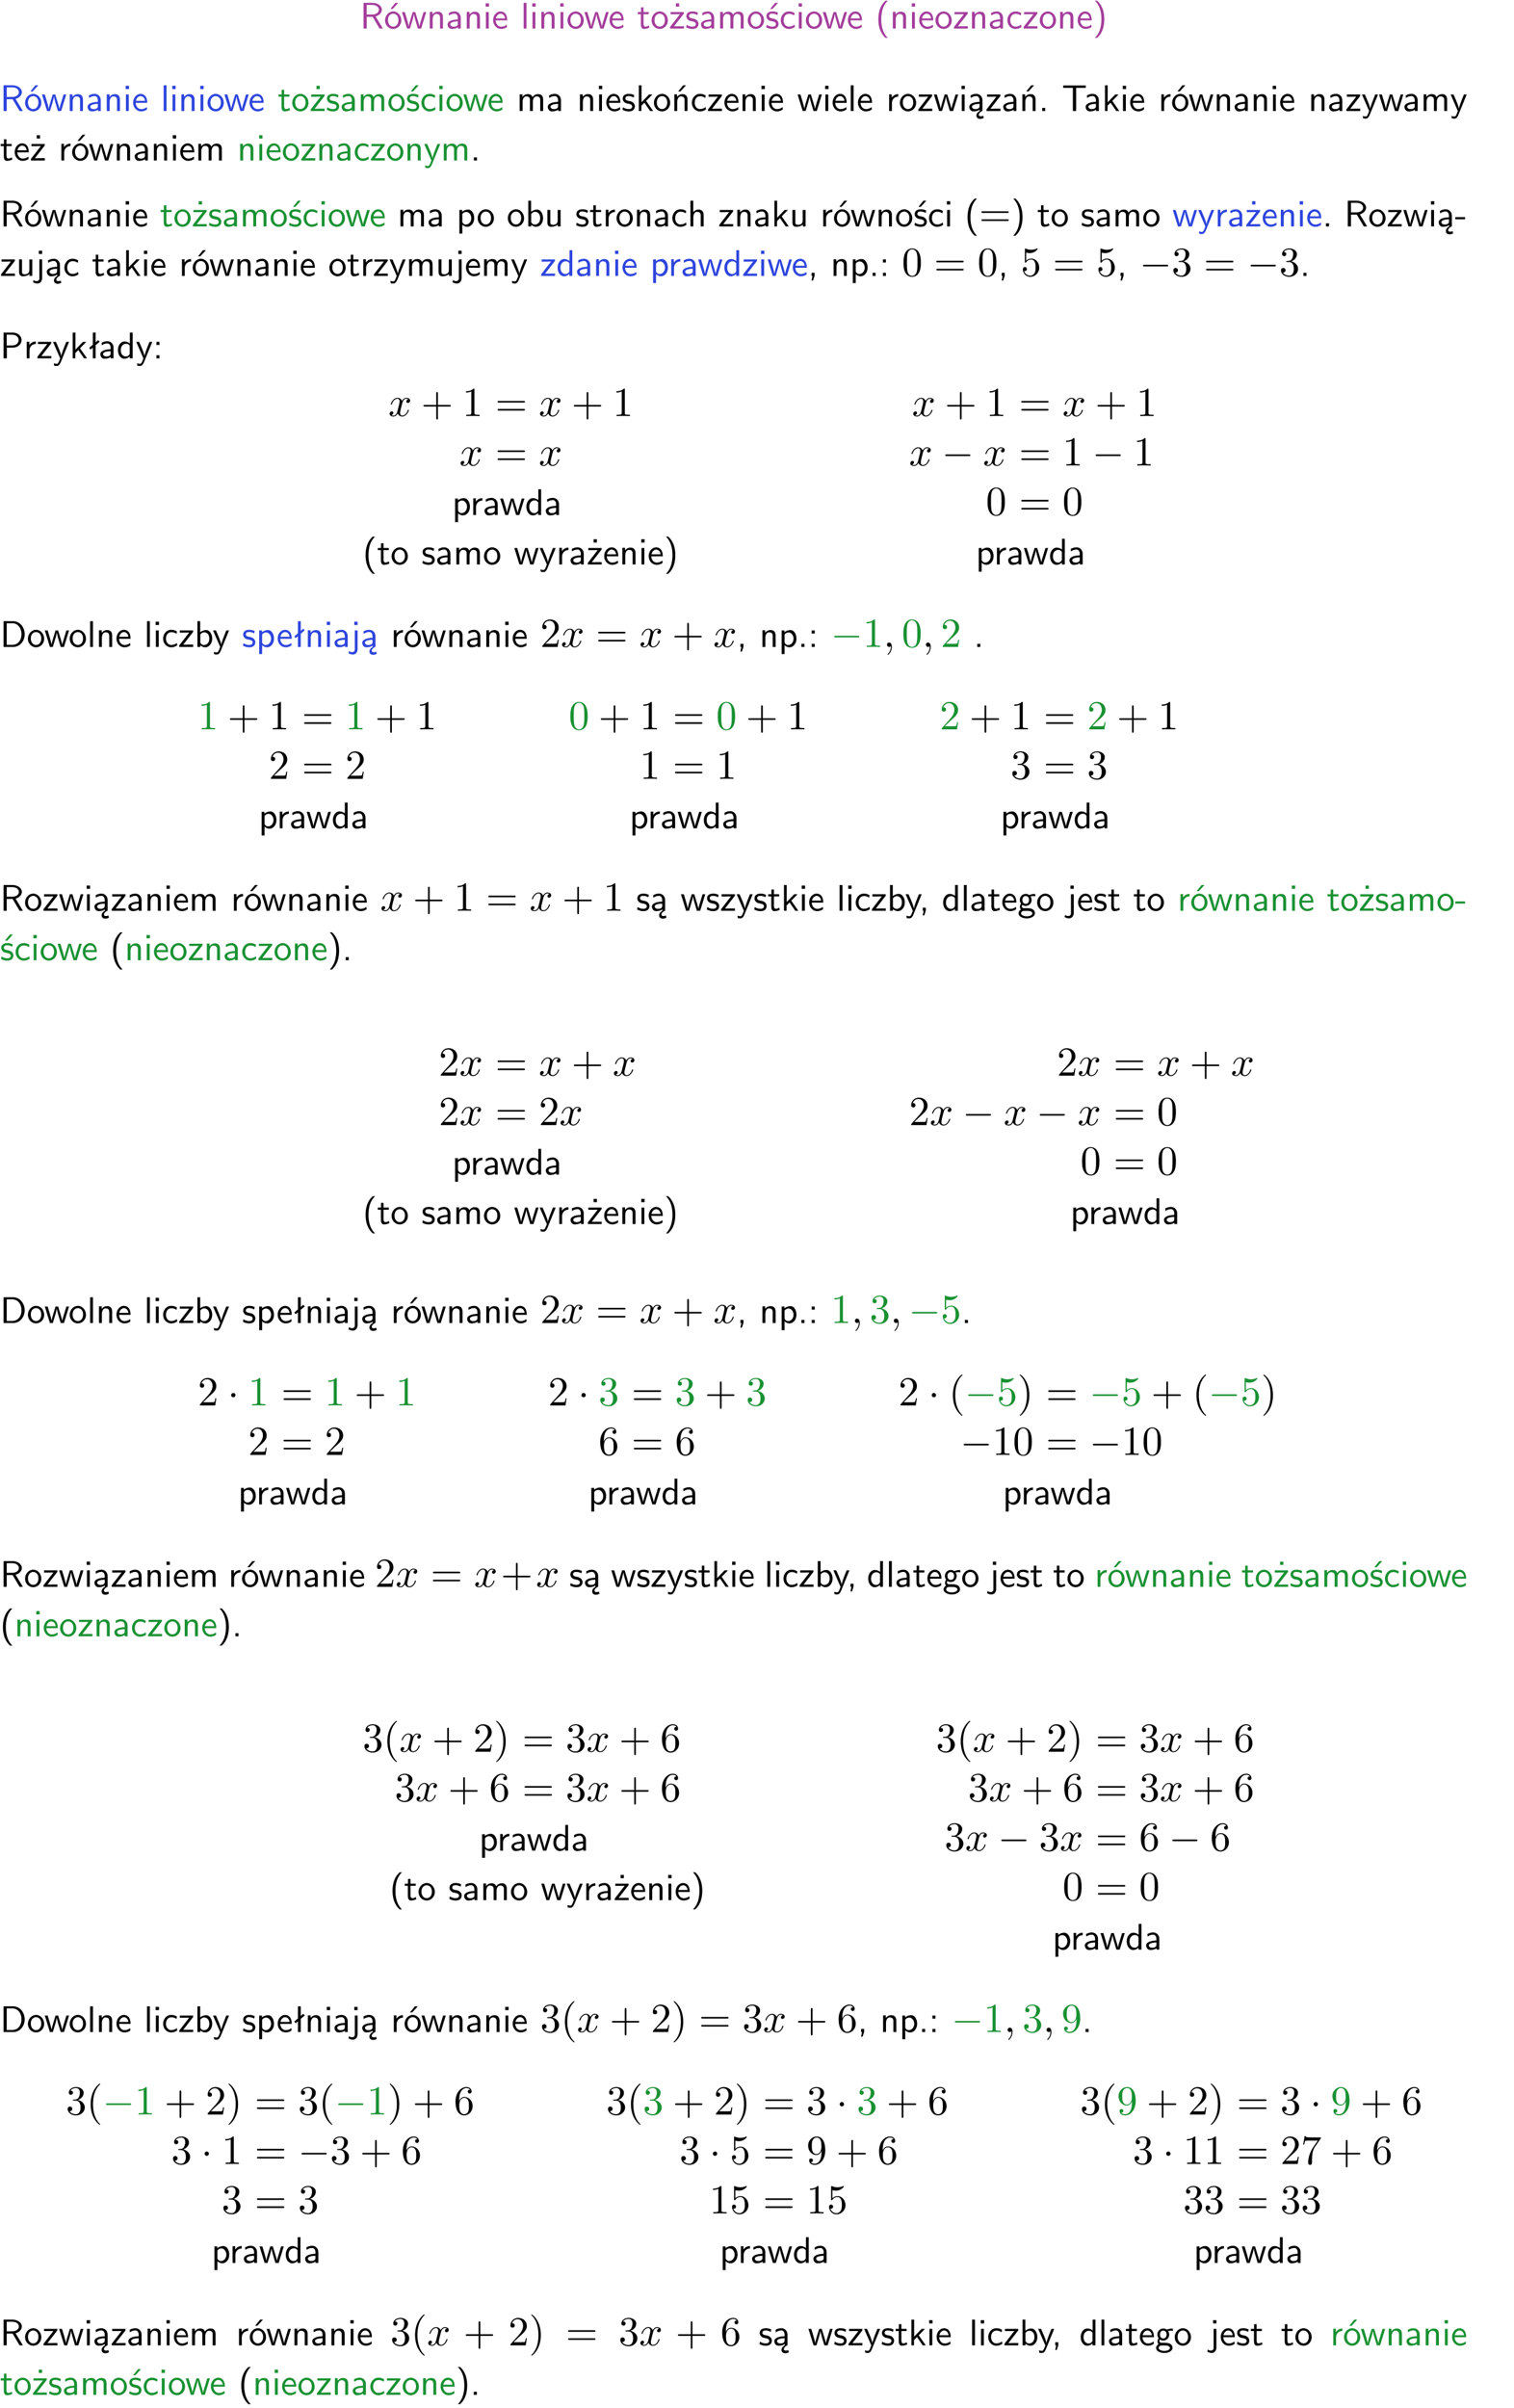 <?xml version="1.0" encoding="UTF-8"?>
<svg width="366pt" height="582pt" version="1.2" viewBox="0 0 366 582" xmlns="http://www.w3.org/2000/svg" xmlns:xlink="http://www.w3.org/1999/xlink">
 <defs>
  <symbol id="glyph0-1" overflow="visible">
   <path d="m3.766-2.922c0.922-0.266 1.516-0.906 1.516-1.641 0-0.875-0.969-1.656-2.266-1.656h-2.156v6.219h0.766v-2.844h1.422l1.688 2.844h0.797zm-2.141-0.469v-2.328h1.297c1.047 0 1.641 0.531 1.641 1.156 0 0.641-0.578 1.172-1.641 1.172z"/>
  </symbol>
  <symbol id="glyph0-2" overflow="visible">
   <path d="m4.203-1.969c0-1.203-0.891-2.172-1.953-2.172-1.109 0-1.984 1-1.984 2.172s0.922 2.062 1.969 2.062c1.078 0 1.969-0.906 1.969-2.062zm-1.969 1.5c-0.625 0-1.266-0.516-1.266-1.594s0.688-1.531 1.266-1.531c0.625 0 1.266 0.469 1.266 1.531s-0.609 1.594-1.266 1.594zm1.234-5.75h-0.703l-1.203 1.484h0.547z"/>
  </symbol>
  <symbol id="glyph0-3" overflow="visible">
   <path d="m5.984-3.984h-0.641l-0.578 1.906c-0.109 0.312-0.375 1.203-0.422 1.594-0.031-0.281-0.266-1.078-0.422-1.594l-0.578-1.906h-0.625l-0.516 1.688c-0.094 0.312-0.406 1.344-0.438 1.797-0.047-0.422-0.344-1.438-0.484-1.938l-0.469-1.547h-0.688l1.234 3.984h0.703c0.047-0.141 0.359-1.141 0.562-1.844 0.125-0.422 0.375-1.297 0.391-1.641h0.016c0.016 0.25 0.172 0.875 0.281 1.266l0.656 2.219h0.797z"/>
  </symbol>
  <symbol id="glyph0-4" overflow="visible">
   <path d="m3.906-2.672c0-0.594-0.141-1.406-1.234-1.406-0.812 0-1.25 0.609-1.297 0.672v-0.625h-0.656v4.031h0.703v-2.203c0-0.594 0.234-1.328 0.906-1.328 0.859 0 0.875 0.641 0.875 0.922v2.609h0.703z"/>
  </symbol>
  <symbol id="glyph0-5" overflow="visible">
   <path d="m3.578-2.594c0-0.906-0.656-1.547-1.484-1.547-0.578 0-0.984 0.156-1.406 0.391l0.062 0.594c0.453-0.328 0.906-0.453 1.344-0.453 0.422 0 0.781 0.359 0.781 1.031v0.375c-1.344 0.031-2.484 0.406-2.484 1.188 0 0.391 0.25 1.109 1.031 1.109 0.125 0 0.969-0.016 1.484-0.422v0.328h0.672zm-0.703 1.406c0 0.172 0 0.391-0.297 0.562-0.266 0.172-0.609 0.172-0.703 0.172-0.438 0-0.828-0.203-0.828-0.578 0-0.625 1.453-0.688 1.828-0.703z"/>
  </symbol>
  <symbol id="glyph0-6" overflow="visible">
   <path d="m1.469-6.094h-0.812v0.797h0.812zm-0.062 2.109h-0.688v3.984h0.688z"/>
  </symbol>
  <symbol id="glyph0-7" overflow="visible">
   <path d="m3.719-1.969c0-0.297-0.016-0.969-0.359-1.516-0.375-0.547-0.922-0.656-1.25-0.656-0.984 0-1.797 0.953-1.797 2.109 0 1.188 0.859 2.125 1.938 2.125 0.562 0 1.078-0.203 1.422-0.469l-0.047-0.578c-0.562 0.469-1.156 0.5-1.359 0.5-0.719 0-1.297-0.625-1.328-1.516zm-2.734-0.484c0.141-0.688 0.625-1.141 1.125-1.141 0.469 0 0.969 0.312 1.094 1.141z"/>
  </symbol>
  <symbol id="glyph0-8" overflow="visible">
   <path d="m1.406-6.219h-0.688v6.219h0.688z"/>
  </symbol>
  <symbol id="glyph0-9" overflow="visible">
   <path d="m4.203-1.969c0-1.203-0.891-2.172-1.953-2.172-1.109 0-1.984 1-1.984 2.172s0.922 2.062 1.969 2.062c1.078 0 1.969-0.906 1.969-2.062zm-1.969 1.5c-0.625 0-1.266-0.516-1.266-1.594s0.688-1.531 1.266-1.531c0.625 0 1.266 0.469 1.266 1.531s-0.609 1.594-1.266 1.594z"/>
  </symbol>
  <symbol id="glyph0-10" overflow="visible">
   <path d="m1.562-3.469h1.266v-0.516h-1.266v-1.141h-0.609v1.141h-0.781v0.516h0.75v2.406c0 0.531 0.125 1.156 0.75 1.156s1.078-0.219 1.312-0.328l-0.156-0.531c-0.234 0.188-0.516 0.297-0.797 0.297-0.344 0-0.469-0.281-0.469-0.75z"/>
  </symbol>
  <symbol id="glyph0-11" overflow="visible">
   <path d="m3.594-3.625v-0.359h-3.219v0.531h1.25c0.109 0 0.219-0.016 0.328-0.016h0.688l-2.391 3.094v0.375h3.359v-0.562h-1.328c-0.109 0-0.203 0.016-0.312 0.016h-0.766zm-1.141-2.469h-0.797v0.797h0.797z"/>
  </symbol>
  <symbol id="glyph0-12" overflow="visible">
   <path d="m3.078-3.844c-0.469-0.219-0.828-0.297-1.297-0.297-0.219 0-1.484 0-1.484 1.188 0 0.438 0.266 0.719 0.484 0.891 0.281 0.203 0.469 0.234 0.969 0.328 0.328 0.062 0.844 0.172 0.844 0.656 0 0.609-0.703 0.609-0.844 0.609-0.734 0-1.234-0.328-1.391-0.438l-0.109 0.609c0.281 0.141 0.781 0.391 1.516 0.391 0.156 0 0.641 0 1.031-0.281 0.281-0.219 0.438-0.578 0.438-0.953 0-0.5-0.344-0.812-0.359-0.828-0.344-0.312-0.594-0.375-1.031-0.453-0.5-0.094-0.906-0.188-0.906-0.625 0-0.562 0.641-0.562 0.75-0.562 0.297 0 0.766 0.047 1.281 0.344z"/>
  </symbol>
  <symbol id="glyph0-13" overflow="visible">
   <path d="m6.391-2.672c0-0.609-0.141-1.406-1.219-1.406-0.547 0-1.016 0.25-1.344 0.734-0.234-0.688-0.859-0.734-1.141-0.734-0.656 0-1.078 0.359-1.312 0.688v-0.641h-0.656v4.031h0.703v-2.203c0-0.609 0.25-1.328 0.906-1.328 0.844 0 0.875 0.578 0.875 0.922v2.609h0.703v-2.203c0-0.609 0.25-1.328 0.906-1.328 0.844 0 0.875 0.578 0.875 0.922v2.609h0.703z"/>
  </symbol>
  <symbol id="glyph0-14" overflow="visible">
   <path d="m3.078-3.844c-0.469-0.219-0.828-0.297-1.297-0.297-0.219 0-1.484 0-1.484 1.188 0 0.438 0.266 0.719 0.484 0.891 0.281 0.203 0.469 0.234 0.969 0.328 0.328 0.062 0.844 0.172 0.844 0.656 0 0.609-0.703 0.609-0.844 0.609-0.734 0-1.234-0.328-1.391-0.438l-0.109 0.609c0.281 0.141 0.781 0.391 1.516 0.391 0.156 0 0.641 0 1.031-0.281 0.281-0.219 0.438-0.578 0.438-0.953 0-0.5-0.344-0.812-0.359-0.828-0.344-0.312-0.594-0.375-1.031-0.453-0.5-0.094-0.906-0.188-0.906-0.625 0-0.562 0.641-0.562 0.75-0.562 0.297 0 0.766 0.047 1.281 0.344zm0.031-2.375h-0.703l-1.203 1.484h0.562z"/>
  </symbol>
  <symbol id="glyph0-15" overflow="visible">
   <path d="m3.672-3.75c-0.531-0.297-0.828-0.391-1.375-0.391-1.25 0-1.969 1.094-1.969 2.156 0 1.109 0.812 2.078 1.938 2.078 0.484 0 0.969-0.125 1.453-0.453l-0.047-0.594c-0.469 0.359-0.953 0.484-1.406 0.484-0.734 0-1.25-0.656-1.25-1.531 0-0.703 0.344-1.562 1.297-1.562 0.453 0 0.766 0.078 1.25 0.391z"/>
  </symbol>
  <symbol id="glyph0-16" overflow="visible">
   <path d="m2.438-6.734c-0.297 0.281-0.891 0.828-1.312 1.922-0.359 0.969-0.422 1.922-0.422 2.562 0 2.906 1.297 4.094 1.734 4.5h0.547c-0.438-0.438-1.578-1.594-1.578-4.5 0-0.5 0.031-1.547 0.391-2.609 0.375-1.031 0.891-1.578 1.188-1.875z"/>
  </symbol>
  <symbol id="glyph0-17" overflow="visible">
   <path d="m3.594-3.625v-0.359h-3.219v0.531h1.25c0.109 0 0.219-0.016 0.328-0.016h0.688l-2.391 3.094v0.375h3.359v-0.562h-1.328c-0.109 0-0.203 0.016-0.312 0.016h-0.766z"/>
  </symbol>
  <symbol id="glyph0-18" overflow="visible">
   <path d="m1.047 2.25c0.297-0.281 0.891-0.828 1.297-1.922 0.359-0.969 0.422-1.922 0.422-2.578 0-2.891-1.281-4.078-1.719-4.484h-0.547c0.438 0.438 1.578 1.594 1.578 4.484 0 0.516-0.031 1.562-0.406 2.625-0.359 1.031-0.875 1.578-1.172 1.875z"/>
  </symbol>
  <symbol id="glyph0-19" overflow="visible">
   <path d="m2.516-2.438 1.516-1.547h-0.812l-1.812 1.875v-4.109h-0.656v6.219h0.625v-1.266l0.719-0.75 1.391 2.016h0.734z"/>
  </symbol>
  <symbol id="glyph0-20" overflow="visible">
   <path d="m3.906-2.672c0-0.594-0.141-1.406-1.234-1.406-0.812 0-1.25 0.609-1.297 0.672v-0.625h-0.656v4.031h0.703v-2.203c0-0.594 0.234-1.328 0.906-1.328 0.859 0 0.875 0.641 0.875 0.922v2.609h0.703zm-0.359-3.547h-0.688l-1.203 1.484h0.547z"/>
  </symbol>
  <symbol id="glyph0-21" overflow="visible">
   <path d="m1.406-1.922c0-0.891 0.641-1.547 1.531-1.562v-0.594c-0.797 0-1.297 0.453-1.578 0.859v-0.812h-0.625v4.031h0.672z"/>
  </symbol>
  <symbol id="glyph0-22" overflow="visible">
   <path d="m2.875-1.188c0 0.172 0 0.391-0.297 0.562-0.266 0.172-0.609 0.172-0.703 0.172-0.438 0-0.828-0.203-0.828-0.578 0-0.625 1.453-0.688 1.828-0.703zm-0.188 2.125c0-0.406 0.375-0.703 0.797-0.938h0.094v-2.594c0-0.906-0.656-1.547-1.484-1.547-0.578 0-0.984 0.156-1.406 0.391l0.062 0.594c0.453-0.328 0.906-0.453 1.344-0.453 0.422 0 0.781 0.359 0.781 1.031v0.375c-1.344 0.031-2.484 0.406-2.484 1.188 0 0.391 0.25 1.109 1.031 1.109 0.125 0 0.969-0.016 1.484-0.422v0.328c-0.453 0.25-0.812 0.688-0.781 1.141 0.016 0.391 0.281 0.766 0.891 0.766 0.297 0 0.516-0.062 0.875-0.234l-0.125-0.531c-0.203 0.094-0.406 0.141-0.594 0.141-0.25-0.031-0.469-0.078-0.484-0.344z"/>
  </symbol>
  <symbol id="glyph0-23" overflow="visible">
   <path d="m1.609-0.75h-0.734v0.75h0.734z"/>
  </symbol>
  <symbol id="glyph0-24" overflow="visible">
   <path d="m3.453-5.594h0.797 0.328 1.203v-0.578h-5.453v0.578h1.203 0.312 0.812v5.594h0.797z"/>
  </symbol>
  <symbol id="glyph0-25" overflow="visible">
   <path d="m4-3.984h-0.672c-1.172 2.859-1.188 3.266-1.188 3.469h-0.016c-0.047-0.594-0.766-2.266-0.812-2.344l-0.484-1.125h-0.703l1.734 3.984c-0.094 0.281-0.281 0.719-0.312 0.812-0.234 0.516-0.391 0.516-0.516 0.516-0.141 0-0.438-0.031-0.703-0.141l0.062 0.578c0.188 0.047 0.438 0.078 0.641 0.078 0.312 0 0.641-0.109 1.016-1.031z"/>
  </symbol>
  <symbol id="glyph0-26" overflow="visible">
   <path d="m1.438-0.406c0.281 0.25 0.672 0.5 1.203 0.5 0.875 0 1.672-0.875 1.672-2.094 0-1.078-0.578-2.078-1.438-2.078-0.531 0-1.047 0.188-1.469 0.531v-0.438h-0.672v5.719h0.703zm0-2.578c0.219-0.312 0.562-0.516 0.953-0.516 0.672 0 1.219 0.672 1.219 1.5 0 0.922-0.641 1.547-1.312 1.547-0.344 0-0.594-0.172-0.766-0.422-0.094-0.125-0.094-0.141-0.094-0.312z"/>
  </symbol>
  <symbol id="glyph0-27" overflow="visible">
   <path d="m1.406-6.219h-0.672v6.219h0.703v-0.406c0.219 0.188 0.594 0.5 1.203 0.5 0.891 0 1.672-0.891 1.672-2.094 0-1.109-0.625-2.078-1.453-2.078-0.359 0-0.906 0.094-1.453 0.531zm0.031 3.219c0.141-0.219 0.469-0.531 0.953-0.531 0.531 0 1.219 0.391 1.219 1.531 0 1.172-0.75 1.547-1.297 1.547-0.359 0-0.656-0.156-0.875-0.562z"/>
  </symbol>
  <symbol id="glyph0-28" overflow="visible">
   <path d="m3.906-3.984h-0.703v2.609c0 0.672-0.5 0.984-1.078 0.984-0.641 0-0.703-0.234-0.703-0.625v-2.969h-0.703v3c0 0.656 0.219 1.078 0.953 1.078 0.484 0 1.125-0.141 1.562-0.531v0.438h0.672z"/>
  </symbol>
  <symbol id="glyph0-29" overflow="visible">
   <path d="m3.906-2.672c0-0.594-0.141-1.406-1.234-1.406-0.562 0-0.984 0.281-1.266 0.641v-2.781h-0.688v6.219h0.703v-2.203c0-0.594 0.234-1.328 0.906-1.328 0.859 0 0.875 0.641 0.875 0.922v2.609h0.703z"/>
  </symbol>
  <symbol id="glyph0-30" overflow="visible">
   <path d="m2.469-1.734v-0.516h-2.375v0.516z"/>
  </symbol>
  <symbol id="glyph0-31" overflow="visible">
   <path d="m1.656-6.094h-0.797v0.797h0.797zm-2.203 7.625c0.438 0.25 0.844 0.312 1.078 0.312 0.562 0 1.125-0.469 1.125-1.312v-4.516h-0.672v4.594c0 0.578-0.453 0.656-0.703 0.656-0.266 0-0.5-0.094-0.688-0.281z"/>
  </symbol>
  <symbol id="glyph0-32" overflow="visible">
   <path d="m3.891-6.219h-0.672v2.625c-0.469-0.391-0.969-0.484-1.312-0.484-0.891 0-1.578 0.938-1.578 2.094 0 1.172 0.688 2.078 1.531 2.078 0.297 0 0.828-0.078 1.328-0.562v0.469h0.703zm-0.703 4.969c0 0.125 0 0.297-0.297 0.547-0.203 0.188-0.422 0.25-0.656 0.25-0.562 0-1.219-0.422-1.219-1.531 0-1.188 0.781-1.547 1.312-1.547 0.391 0 0.672 0.203 0.859 0.484z"/>
  </symbol>
  <symbol id="glyph0-33" overflow="visible">
   <path d="m1.609-0.016v-0.734h-0.734v0.75h0.219l-0.219 1.125h0.359z"/>
  </symbol>
  <symbol id="glyph0-34" overflow="visible">
   <path d="m1.609-3.984h-0.734v0.75h0.734zm-0.734 3.234v0.75h0.734v-0.75z"/>
  </symbol>
  <symbol id="glyph0-35" overflow="visible">
   <path d="m3.156-2.594c1.109 0 2.062-0.812 2.062-1.812 0-0.969-0.891-1.812-2.125-1.812h-2.234v6.219h0.797v-2.594zm-0.266-3.125c1 0 1.609 0.547 1.609 1.312 0 0.703-0.578 1.297-1.609 1.297h-1.266v-2.609z"/>
  </symbol>
  <symbol id="glyph0-36" overflow="visible">
   <path d="m2.516-4.406-0.609 0.531v-2.344h-0.672v2.922l-0.891 0.766 0.344 0.406 0.547-0.469v2.594h0.672v-3.188l0.969-0.828z"/>
  </symbol>
  <symbol id="glyph0-37" overflow="visible">
   <path d="m0.859-6.219v6.219h2.359c1.531 0 2.75-1.359 2.75-3.062 0-1.734-1.219-3.156-2.766-3.156zm0.766 5.719v-5.219h1.375c1.266 0 2.188 1.078 2.188 2.656 0 1.531-0.922 2.562-2.188 2.562z"/>
  </symbol>
  <symbol id="glyph0-38" overflow="visible">
   <path d="m3.156-3.5c0.203 0 0.453-0.047 0.672-0.047 0.156 0 0.5 0.031 0.516 0.031l-0.094-0.562c-0.625 0-1.141 0.172-1.422 0.281-0.188-0.156-0.484-0.281-0.844-0.281-0.781 0-1.422 0.641-1.422 1.453 0 0.344 0.109 0.656 0.297 0.891-0.266 0.375-0.266 0.719-0.266 0.766 0 0.234 0.078 0.5 0.234 0.688-0.469 0.266-0.578 0.688-0.578 0.922 0 0.672 0.891 1.203 1.984 1.203 1.109 0 1.984-0.531 1.984-1.219 0-1.25-1.5-1.25-1.844-1.25h-0.781c-0.125 0-0.531 0-0.531-0.469 0-0.094 0.047-0.25 0.109-0.328 0.188 0.141 0.484 0.266 0.812 0.266 0.812 0 1.438-0.672 1.438-1.469 0-0.422-0.203-0.75-0.297-0.891zm-1.172 1.828c-0.328 0-0.797-0.203-0.797-0.953 0-0.734 0.469-0.938 0.797-0.938 0.391 0 0.812 0.25 0.812 0.938 0 0.703-0.422 0.953-0.812 0.953zm0.406 1.703c0.188 0 1.203 0 1.203 0.609 0 0.406-0.609 0.703-1.344 0.703s-1.375-0.281-1.375-0.703c0-0.031 0-0.609 0.703-0.609z"/>
  </symbol>
  <symbol id="glyph1-1" overflow="visible">
   <path d="m6.844-3.266c0.156 0 0.344 0 0.344-0.188 0-0.203-0.188-0.203-0.328-0.203h-5.969c-0.141 0-0.328 0-0.328 0.203 0 0.188 0.188 0.188 0.328 0.188zm0.016 1.938c0.141 0 0.328 0 0.328-0.203 0-0.188-0.188-0.188-0.344-0.188h-5.953c-0.141 0-0.328 0-0.328 0.188 0 0.203 0.188 0.203 0.328 0.203z"/>
  </symbol>
  <symbol id="glyph1-2" overflow="visible">
   <path d="m4.578-3.188c0-0.797-0.047-1.594-0.391-2.328-0.453-0.969-1.281-1.125-1.688-1.125-0.609 0-1.328 0.266-1.75 1.188-0.312 0.688-0.359 1.469-0.359 2.266 0 0.75 0.031 1.641 0.453 2.406 0.422 0.797 1.156 1 1.641 1 0.531 0 1.297-0.203 1.734-1.156 0.312-0.688 0.359-1.469 0.359-2.25zm-2.094 3.188c-0.391 0-0.984-0.25-1.156-1.203-0.109-0.594-0.109-1.516-0.109-2.109 0-0.641 0-1.297 0.078-1.828 0.188-1.188 0.938-1.281 1.188-1.281 0.328 0 0.984 0.188 1.172 1.172 0.109 0.562 0.109 1.312 0.109 1.938 0 0.75 0 1.422-0.109 2.062-0.156 0.953-0.719 1.25-1.172 1.25z"/>
  </symbol>
  <symbol id="glyph1-3" overflow="visible">
   <path d="m4.469-2c0-1.188-0.812-2.188-1.891-2.188-0.469 0-0.906 0.156-1.266 0.516v-1.953c0.203 0.062 0.531 0.125 0.844 0.125 1.234 0 1.938-0.906 1.938-1.031 0-0.062-0.031-0.109-0.109-0.109 0 0-0.031 0-0.078 0.031-0.203 0.094-0.688 0.297-1.359 0.297-0.391 0-0.859-0.078-1.328-0.281-0.078-0.031-0.094-0.031-0.109-0.031-0.109 0-0.109 0.078-0.109 0.234v2.953c0 0.172 0 0.25 0.141 0.25 0.078 0 0.094-0.016 0.141-0.078 0.109-0.156 0.469-0.703 1.281-0.703 0.516 0 0.766 0.453 0.844 0.641 0.156 0.375 0.188 0.75 0.188 1.25 0 0.359 0 0.953-0.25 1.375-0.234 0.391-0.609 0.641-1.062 0.641-0.719 0-1.297-0.531-1.469-1.109 0.031 0 0.062 0.016 0.172 0.016 0.328 0 0.5-0.25 0.5-0.484 0-0.25-0.172-0.5-0.5-0.5-0.141 0-0.484 0.078-0.484 0.531 0 0.859 0.688 1.828 1.797 1.828 1.156 0 2.172-0.953 2.172-2.219z"/>
  </symbol>
  <symbol id="glyph1-4" overflow="visible">
   <path d="m2.891-3.516c0.812-0.266 1.391-0.953 1.391-1.75 0-0.812-0.875-1.375-1.828-1.375-1 0-1.766 0.594-1.766 1.359 0 0.328 0.219 0.516 0.516 0.516s0.5-0.219 0.5-0.516c0-0.484-0.469-0.484-0.609-0.484 0.297-0.5 0.953-0.625 1.312-0.625 0.422 0 0.969 0.219 0.969 1.109 0 0.125-0.031 0.703-0.281 1.141-0.297 0.484-0.641 0.516-0.891 0.516-0.078 0.016-0.312 0.031-0.391 0.031-0.078 0.016-0.141 0.031-0.141 0.125 0 0.109 0.062 0.109 0.234 0.109h0.438c0.812 0 1.188 0.672 1.188 1.656 0 1.359-0.688 1.641-1.125 1.641s-1.188-0.172-1.531-0.75c0.344 0.047 0.656-0.172 0.656-0.547 0-0.359-0.266-0.562-0.547-0.562-0.25 0-0.562 0.141-0.562 0.578 0 0.906 0.922 1.562 2.016 1.562 1.219 0 2.125-0.906 2.125-1.922 0-0.812-0.641-1.594-1.672-1.812z"/>
  </symbol>
  <symbol id="glyph1-5" overflow="visible">
   <path d="m4.078-2.297h2.781c0.141 0 0.328 0 0.328-0.203 0-0.188-0.188-0.188-0.328-0.188h-2.781v-2.797c0-0.141 0-0.328-0.203-0.328s-0.203 0.188-0.203 0.328v2.797h-2.781c-0.141 0-0.328 0-0.328 0.188 0 0.203 0.188 0.203 0.328 0.203h2.781v2.797c0 0.141 0 0.328 0.203 0.328s0.203-0.188 0.203-0.328z"/>
  </symbol>
  <symbol id="glyph1-6" overflow="visible">
   <path d="m2.938-6.375c0-0.25 0-0.266-0.234-0.266-0.625 0.641-1.5 0.641-1.812 0.641v0.312c0.203 0 0.781 0 1.297-0.266v5.172c0 0.359-0.031 0.469-0.922 0.469h-0.312v0.312c0.344-0.031 1.203-0.031 1.609-0.031 0.391 0 1.266 0 1.609 0.031v-0.312h-0.312c-0.906 0-0.922-0.109-0.922-0.469z"/>
  </symbol>
  <symbol id="glyph1-7" overflow="visible">
   <path d="m4.469-1.734h-0.234c-0.062 0.297-0.125 0.734-0.234 0.891-0.062 0.078-0.719 0.078-0.938 0.078h-1.797l1.062-1.031c1.547-1.375 2.141-1.906 2.141-2.906 0-1.141-0.891-1.938-2.109-1.938-1.125 0-1.859 0.922-1.859 1.812 0 0.547 0.5 0.547 0.531 0.547 0.172 0 0.516-0.109 0.516-0.531 0-0.25-0.188-0.516-0.531-0.516-0.078 0-0.094 0-0.125 0.016 0.219-0.656 0.766-1.016 1.344-1.016 0.906 0 1.328 0.812 1.328 1.625 0 0.797-0.484 1.578-1.047 2.203l-1.906 2.125c-0.109 0.109-0.109 0.141-0.109 0.375h3.703z"/>
  </symbol>
  <symbol id="glyph1-8" overflow="visible">
   <path d="m3.297 2.391c0-0.031 0-0.047-0.172-0.219-1.234-1.25-1.562-3.141-1.562-4.672 0-1.734 0.375-3.469 1.609-4.703 0.125-0.125 0.125-0.141 0.125-0.172 0-0.078-0.031-0.109-0.094-0.109-0.109 0-1 0.688-1.594 1.953-0.5 1.094-0.625 2.203-0.625 3.031 0 0.781 0.109 1.984 0.656 3.125 0.609 1.219 1.453 1.875 1.562 1.875 0.062 0 0.094-0.031 0.094-0.109z"/>
  </symbol>
  <symbol id="glyph1-9" overflow="visible">
   <path d="m2.875-2.5c0-0.766-0.109-1.969-0.656-3.109-0.594-1.219-1.453-1.875-1.547-1.875-0.062 0-0.109 0.047-0.109 0.109 0 0.031 0 0.047 0.188 0.234 0.984 0.984 1.547 2.562 1.547 4.641 0 1.719-0.359 3.469-1.594 4.719-0.141 0.125-0.141 0.141-0.141 0.172 0 0.062 0.047 0.109 0.109 0.109 0.094 0 1-0.688 1.578-1.953 0.516-1.094 0.625-2.203 0.625-3.047z"/>
  </symbol>
  <symbol id="glyph1-10" overflow="visible">
   <path d="m1.312-3.266v-0.25c0-2.516 1.234-2.875 1.75-2.875 0.234 0 0.656 0.062 0.875 0.406-0.156 0-0.547 0-0.547 0.438 0 0.312 0.234 0.469 0.453 0.469 0.156 0 0.469-0.094 0.469-0.484 0-0.594-0.438-1.078-1.266-1.078-1.281 0-2.625 1.281-2.625 3.484 0 2.672 1.156 3.375 2.078 3.375 1.109 0 2.062-0.938 2.062-2.25 0-1.266-0.891-2.219-2-2.219-0.672 0-1.047 0.5-1.25 0.984zm1.188 3.203c-0.625 0-0.922-0.594-0.984-0.75-0.188-0.469-0.188-1.266-0.188-1.438 0-0.781 0.328-1.781 1.219-1.781 0.172 0 0.625 0 0.938 0.625 0.172 0.359 0.172 0.875 0.172 1.359s0 0.984-0.172 1.344c-0.297 0.594-0.75 0.641-0.984 0.641z"/>
  </symbol>
  <symbol id="glyph1-11" overflow="visible">
   <path d="m3.656-3.172v0.328c0 2.328-1.031 2.781-1.609 2.781-0.172 0-0.719-0.016-0.984-0.359 0.438 0 0.516-0.281 0.516-0.453 0-0.312-0.234-0.453-0.453-0.453-0.156 0-0.453 0.078-0.453 0.469 0 0.672 0.531 1.078 1.375 1.078 1.297 0 2.516-1.359 2.516-3.5 0-2.688-1.156-3.359-2.047-3.359-0.547 0-1.031 0.188-1.453 0.625-0.422 0.453-0.641 0.875-0.641 1.625 0 1.234 0.875 2.219 1.984 2.219 0.609 0 1.016-0.422 1.25-1zm-1.234 0.766c-0.156 0-0.625 0-0.922-0.625-0.188-0.375-0.188-0.859-0.188-1.359 0-0.531 0-1 0.219-1.375 0.266-0.5 0.641-0.625 0.984-0.625 0.469 0 0.797 0.344 0.969 0.781 0.109 0.328 0.156 0.953 0.156 1.406 0 0.828-0.344 1.797-1.219 1.797z"/>
  </symbol>
  <symbol id="glyph1-12" overflow="visible">
   <path d="m4.75-6.078c0.078-0.109 0.078-0.125 0.078-0.344h-2.422c-1.203 0-1.234-0.125-1.266-0.312h-0.25l-0.328 2.047h0.25c0.031-0.156 0.109-0.781 0.25-0.906 0.062-0.062 0.844-0.062 0.969-0.062h2.062c-0.109 0.156-0.891 1.25-1.109 1.578-0.906 1.344-1.234 2.734-1.234 3.75 0 0.094 0 0.547 0.469 0.547 0.453 0 0.453-0.453 0.453-0.547v-0.516c0-0.547 0.031-1.094 0.109-1.625 0.047-0.234 0.172-1.094 0.625-1.703z"/>
  </symbol>
  <symbol id="glyph2-1" overflow="visible">
   <path d="m6.594-2.297c0.141 0 0.328 0 0.328-0.203 0-0.188-0.188-0.188-0.328-0.188h-5.438c-0.141 0-0.328 0-0.328 0.188 0 0.203 0.188 0.203 0.328 0.203z"/>
  </symbol>
  <symbol id="glyph2-2" overflow="visible">
   <path d="m1.906-2.5c0-0.281-0.234-0.516-0.516-0.516-0.297 0-0.531 0.234-0.531 0.516 0 0.297 0.234 0.531 0.531 0.531 0.281 0 0.516-0.234 0.516-0.531z"/>
  </symbol>
  <symbol id="glyph3-1" overflow="visible">
   <path d="m3.328-3.016c0.062-0.25 0.297-1.172 0.984-1.172 0.047 0 0.297 0 0.5 0.125-0.281 0.062-0.469 0.297-0.469 0.547 0 0.156 0.109 0.344 0.375 0.344 0.219 0 0.531-0.172 0.531-0.578 0-0.516-0.578-0.656-0.922-0.656-0.578 0-0.922 0.531-1.047 0.75-0.25-0.656-0.781-0.75-1.078-0.75-1.031 0-1.609 1.281-1.609 1.531 0 0.109 0.109 0.109 0.125 0.109 0.078 0 0.109-0.031 0.125-0.109 0.344-1.062 1-1.312 1.344-1.312 0.188 0 0.531 0.094 0.531 0.672 0 0.312-0.172 0.969-0.531 2.375-0.156 0.609-0.516 1.031-0.953 1.031-0.062 0-0.281 0-0.5-0.125 0.25-0.062 0.469-0.266 0.469-0.547 0-0.266-0.219-0.344-0.359-0.344-0.312 0-0.547 0.25-0.547 0.578 0 0.453 0.484 0.656 0.922 0.656 0.672 0 1.031-0.703 1.047-0.75 0.125 0.359 0.484 0.75 1.078 0.75 1.031 0 1.594-1.281 1.594-1.531 0-0.109-0.078-0.109-0.109-0.109-0.094 0-0.109 0.047-0.141 0.109-0.328 1.078-1 1.312-1.312 1.312-0.391 0-0.547-0.312-0.547-0.656 0-0.219 0.047-0.438 0.156-0.875z"/>
  </symbol>
  <symbol id="glyph3-2" overflow="visible">
   <path d="m2.031-0.016c0-0.656-0.25-1.047-0.641-1.047-0.328 0-0.531 0.25-0.531 0.531 0 0.266 0.203 0.531 0.531 0.531 0.109 0 0.25-0.047 0.344-0.125 0.031-0.031 0.047-0.031 0.047-0.031 0.016 0 0.016 0 0.016 0.141 0 0.75-0.344 1.344-0.672 1.672-0.109 0.109-0.109 0.125-0.109 0.156 0 0.078 0.047 0.109 0.094 0.109 0.109 0 0.922-0.766 0.922-1.938z"/>
  </symbol>
  <clipPath id="clip1">
   <path d="m0 0h365.67v1h-365.67z"/>
  </clipPath>
 </defs>
 <g id="surface1">
  <g fill="#a33d9b">
   <use x="87.026" y="6.902" xlink:href="#glyph0-1"/>
   <use x="92.817" y="6.902" xlink:href="#glyph0-2"/>
   <use x="97.049" y="6.902" xlink:href="#glyph0-3"/>
   <use x="103.175" y="6.902" xlink:href="#glyph0-4"/>
   <use x="107.808" y="6.902" xlink:href="#glyph0-5"/>
   <use x="112.118" y="6.902" xlink:href="#glyph0-4"/>
   <use x="116.751" y="6.902" xlink:href="#glyph0-6"/>
   <use x="118.893" y="6.902" xlink:href="#glyph0-7"/>
   <use x="125.872" y="6.902" xlink:href="#glyph0-8"/>
   <use x="128.014" y="6.902" xlink:href="#glyph0-6"/>
   <use x="130.156" y="6.902" xlink:href="#glyph0-4"/>
   <use x="134.78" y="6.902" xlink:href="#glyph0-6"/>
   <use x="136.922" y="6.902" xlink:href="#glyph0-9"/>
   <use x="141.163" y="6.902" xlink:href="#glyph0-3"/>
   <use x="147.039" y="6.902" xlink:href="#glyph0-7"/>
   <use x="154.009" y="6.902" xlink:href="#glyph0-10"/>
   <use x="157.247" y="6.902" xlink:href="#glyph0-9"/>
   <use x="161.73" y="6.902" xlink:href="#glyph0-11"/>
   <use x="165.628" y="6.902" xlink:href="#glyph0-12"/>
   <use x="169.065" y="6.902" xlink:href="#glyph0-5"/>
   <use x="173.374" y="6.902" xlink:href="#glyph0-13"/>
   <use x="180.497" y="6.902" xlink:href="#glyph0-9"/>
   <use x="184.98" y="6.902" xlink:href="#glyph0-14"/>
   <use x="188.417" y="6.902" xlink:href="#glyph0-15"/>
   <use x="192.402" y="6.902" xlink:href="#glyph0-6"/>
   <use x="194.544" y="6.902" xlink:href="#glyph0-9"/>
   <use x="198.785" y="6.902" xlink:href="#glyph0-3"/>
   <use x="204.661" y="6.902" xlink:href="#glyph0-7"/>
   <use x="211.631" y="6.902" xlink:href="#glyph0-16"/>
   <use x="215.118" y="6.902" xlink:href="#glyph0-4"/>
   <use x="219.751" y="6.902" xlink:href="#glyph0-6"/>
   <use x="221.893" y="6.902" xlink:href="#glyph0-7"/>
   <use x="225.878" y="6.902" xlink:href="#glyph0-9"/>
   <use x="230.361" y="6.902" xlink:href="#glyph0-17"/>
   <use x="234.259" y="6.902" xlink:href="#glyph0-4"/>
   <use x="238.892" y="6.902" xlink:href="#glyph0-5"/>
   <use x="243.201" y="6.902" xlink:href="#glyph0-15"/>
   <use x="247.186" y="6.902" xlink:href="#glyph0-17"/>
   <use x="251.083" y="6.902" xlink:href="#glyph0-9"/>
   <use x="255.567" y="6.902" xlink:href="#glyph0-4"/>
   <use x="260.199" y="6.902" xlink:href="#glyph0-7"/>
   <use x="264.184" y="6.902" xlink:href="#glyph0-18"/>
  </g>
  <g fill="#2d44dd">
   <use y="26.827" xlink:href="#glyph0-1"/>
   <use x="5.791" y="26.827" xlink:href="#glyph0-2"/>
   <use x="10.023" y="26.827" xlink:href="#glyph0-3"/>
   <use x="16.149" y="26.827" xlink:href="#glyph0-4"/>
   <use x="20.782" y="26.827" xlink:href="#glyph0-5"/>
   <use x="25.092" y="26.827" xlink:href="#glyph0-4"/>
   <use x="29.725" y="26.827" xlink:href="#glyph0-6"/>
   <use x="31.867" y="26.827" xlink:href="#glyph0-7"/>
   <use x="38.846" y="26.827" xlink:href="#glyph0-8"/>
   <use x="40.988" y="26.827" xlink:href="#glyph0-6"/>
   <use x="43.13" y="26.827" xlink:href="#glyph0-4"/>
   <use x="47.754" y="26.827" xlink:href="#glyph0-6"/>
   <use x="49.896" y="26.827" xlink:href="#glyph0-9"/>
   <use x="54.137" y="26.827" xlink:href="#glyph0-3"/>
   <use x="60.013" y="26.827" xlink:href="#glyph0-7"/>
  </g>
  <g fill="#199132">
   <use x="67.136" y="26.827" xlink:href="#glyph0-10"/>
   <use x="70.374" y="26.827" xlink:href="#glyph0-9"/>
   <use x="74.857" y="26.827" xlink:href="#glyph0-11"/>
   <use x="78.755" y="26.827" xlink:href="#glyph0-12"/>
   <use x="82.191" y="26.827" xlink:href="#glyph0-5"/>
   <use x="86.501" y="26.827" xlink:href="#glyph0-13"/>
   <use x="93.624" y="26.827" xlink:href="#glyph0-9"/>
   <use x="98.107" y="26.827" xlink:href="#glyph0-14"/>
   <use x="101.544" y="26.827" xlink:href="#glyph0-15"/>
   <use x="105.528" y="26.827" xlink:href="#glyph0-6"/>
   <use x="107.67" y="26.827" xlink:href="#glyph0-9"/>
   <use x="111.902" y="26.827" xlink:href="#glyph0-3"/>
   <use x="117.787" y="26.827" xlink:href="#glyph0-7"/>
  </g>
  <g>
   <use x="124.91" y="26.827" xlink:href="#glyph0-13"/>
   <use x="132.033" y="26.827" xlink:href="#glyph0-5"/>
   <use x="139.48" y="26.827" xlink:href="#glyph0-4"/>
   <use x="144.113" y="26.827" xlink:href="#glyph0-6"/>
   <use x="146.255" y="26.827" xlink:href="#glyph0-7"/>
   <use x="150.24" y="26.827" xlink:href="#glyph0-12"/>
   <use x="153.677" y="26.827" xlink:href="#glyph0-19"/>
   <use x="157.81" y="26.827" xlink:href="#glyph0-9"/>
   <use x="162.293" y="26.827" xlink:href="#glyph0-20"/>
   <use x="166.926" y="26.827" xlink:href="#glyph0-15"/>
   <use x="170.91" y="26.827" xlink:href="#glyph0-17"/>
   <use x="174.808" y="26.827" xlink:href="#glyph0-7"/>
   <use x="178.793" y="26.827" xlink:href="#glyph0-4"/>
   <use x="183.426" y="26.827" xlink:href="#glyph0-6"/>
   <use x="185.568" y="26.827" xlink:href="#glyph0-7"/>
   <use x="192.691" y="26.827" xlink:href="#glyph0-3"/>
   <use x="198.817" y="26.827" xlink:href="#glyph0-6"/>
   <use x="200.959" y="26.827" xlink:href="#glyph0-7"/>
   <use x="204.944" y="26.827" xlink:href="#glyph0-8"/>
   <use x="207.086" y="26.827" xlink:href="#glyph0-7"/>
   <use x="214.209" y="26.827" xlink:href="#glyph0-21"/>
   <use x="217.273" y="26.827" xlink:href="#glyph0-9"/>
   <use x="221.756" y="26.827" xlink:href="#glyph0-17"/>
   <use x="225.654" y="26.827" xlink:href="#glyph0-3"/>
   <use x="231.781" y="26.827" xlink:href="#glyph0-6"/>
   <use x="233.923" y="26.827" xlink:href="#glyph0-22"/>
   <use x="238.232" y="26.827" xlink:href="#glyph0-17"/>
   <use x="242.13" y="26.827" xlink:href="#glyph0-5"/>
   <use x="246.439" y="26.827" xlink:href="#glyph0-20"/>
   <use x="251.072" y="26.827" xlink:href="#glyph0-23"/>
   <use x="256.701" y="26.827" xlink:href="#glyph0-24"/>
   <use x="262.059" y="26.827" xlink:href="#glyph0-5"/>
   <use x="266.368" y="26.827" xlink:href="#glyph0-19"/>
   <use x="270.752" y="26.827" xlink:href="#glyph0-6"/>
   <use x="272.894" y="26.827" xlink:href="#glyph0-7"/>
   <use x="280.017" y="26.827" xlink:href="#glyph0-21"/>
   <use x="283.081" y="26.827" xlink:href="#glyph0-2"/>
   <use x="287.313" y="26.827" xlink:href="#glyph0-3"/>
   <use x="293.44" y="26.827" xlink:href="#glyph0-4"/>
   <use x="298.073" y="26.827" xlink:href="#glyph0-5"/>
   <use x="302.382" y="26.827" xlink:href="#glyph0-4"/>
   <use x="307.015" y="26.827" xlink:href="#glyph0-6"/>
   <use x="309.157" y="26.827" xlink:href="#glyph0-7"/>
   <use x="316.28" y="26.827" xlink:href="#glyph0-4"/>
   <use x="320.913" y="26.827" xlink:href="#glyph0-5"/>
   <use x="325.222" y="26.827" xlink:href="#glyph0-17"/>
   <use x="329.12" y="26.827" xlink:href="#glyph0-25"/>
   <use x="333.254" y="26.827" xlink:href="#glyph0-3"/>
   <use x="339.13" y="26.827" xlink:href="#glyph0-5"/>
   <use x="343.439" y="26.827" xlink:href="#glyph0-13"/>
   <use x="350.562" y="26.827" xlink:href="#glyph0-25"/>
   <use y="38.782" xlink:href="#glyph0-10"/>
   <use x="3.238" y="38.782" xlink:href="#glyph0-7"/>
   <use x="7.222" y="38.782" xlink:href="#glyph0-11"/>
   <use x="14.106" y="38.782" xlink:href="#glyph0-21"/>
   <use x="17.17" y="38.782" xlink:href="#glyph0-2"/>
   <use x="21.411" y="38.782" xlink:href="#glyph0-3"/>
   <use x="27.538" y="38.782" xlink:href="#glyph0-4"/>
   <use x="32.171" y="38.782" xlink:href="#glyph0-5"/>
   <use x="36.48" y="38.782" xlink:href="#glyph0-4"/>
   <use x="41.113" y="38.782" xlink:href="#glyph0-6"/>
   <use x="43.255" y="38.782" xlink:href="#glyph0-7"/>
   <use x="47.239" y="38.782" xlink:href="#glyph0-13"/>
  </g>
  <g fill="#199132">
   <use x="57.348" y="38.782" xlink:href="#glyph0-4"/>
   <use x="61.981" y="38.782" xlink:href="#glyph0-6"/>
   <use x="64.123" y="38.782" xlink:href="#glyph0-7"/>
   <use x="68.108" y="38.782" xlink:href="#glyph0-9"/>
   <use x="72.591" y="38.782" xlink:href="#glyph0-17"/>
   <use x="76.489" y="38.782" xlink:href="#glyph0-4"/>
   <use x="81.122" y="38.782" xlink:href="#glyph0-5"/>
   <use x="85.431" y="38.782" xlink:href="#glyph0-15"/>
   <use x="89.416" y="38.782" xlink:href="#glyph0-17"/>
   <use x="93.313" y="38.782" xlink:href="#glyph0-9"/>
   <use x="97.797" y="38.782" xlink:href="#glyph0-4"/>
   <use x="102.429" y="38.782" xlink:href="#glyph0-25"/>
   <use x="106.564" y="38.782" xlink:href="#glyph0-13"/>
  </g>
  <g>
   <use x="113.687" y="38.782" xlink:href="#glyph0-23"/>
   <use y="54.723" xlink:href="#glyph0-1"/>
   <use x="5.791" y="54.723" xlink:href="#glyph0-2"/>
   <use x="10.023" y="54.723" xlink:href="#glyph0-3"/>
   <use x="16.149" y="54.723" xlink:href="#glyph0-4"/>
   <use x="20.782" y="54.723" xlink:href="#glyph0-5"/>
   <use x="25.092" y="54.723" xlink:href="#glyph0-4"/>
   <use x="29.725" y="54.723" xlink:href="#glyph0-6"/>
   <use x="31.867" y="54.723" xlink:href="#glyph0-7"/>
  </g>
  <g fill="#199132">
   <use x="38.658" y="54.723" xlink:href="#glyph0-10"/>
   <use x="41.896" y="54.723" xlink:href="#glyph0-9"/>
   <use x="46.379" y="54.723" xlink:href="#glyph0-11"/>
   <use x="50.276" y="54.723" xlink:href="#glyph0-12"/>
   <use x="53.713" y="54.723" xlink:href="#glyph0-5"/>
   <use x="58.022" y="54.723" xlink:href="#glyph0-13"/>
   <use x="65.145" y="54.723" xlink:href="#glyph0-9"/>
   <use x="69.629" y="54.723" xlink:href="#glyph0-14"/>
   <use x="73.065" y="54.723" xlink:href="#glyph0-15"/>
   <use x="77.05" y="54.723" xlink:href="#glyph0-6"/>
   <use x="79.192" y="54.723" xlink:href="#glyph0-9"/>
   <use x="83.424" y="54.723" xlink:href="#glyph0-3"/>
   <use x="89.3" y="54.723" xlink:href="#glyph0-7"/>
  </g>
  <g>
   <use x="96.091" y="54.723" xlink:href="#glyph0-13"/>
   <use x="103.214" y="54.723" xlink:href="#glyph0-5"/>
   <use x="110.321" y="54.723" xlink:href="#glyph0-26"/>
   <use x="115.205" y="54.723" xlink:href="#glyph0-9"/>
   <use x="122.494" y="54.723" xlink:href="#glyph0-9"/>
   <use x="126.978" y="54.723" xlink:href="#glyph0-27"/>
   <use x="131.611" y="54.723" xlink:href="#glyph0-28"/>
   <use x="139.041" y="54.723" xlink:href="#glyph0-12"/>
   <use x="142.478" y="54.723" xlink:href="#glyph0-10"/>
   <use x="145.716" y="54.723" xlink:href="#glyph0-21"/>
   <use x="148.779" y="54.723" xlink:href="#glyph0-9"/>
   <use x="153.263" y="54.723" xlink:href="#glyph0-4"/>
   <use x="157.896" y="54.723" xlink:href="#glyph0-5"/>
   <use x="162.205" y="54.723" xlink:href="#glyph0-15"/>
   <use x="166.19" y="54.723" xlink:href="#glyph0-29"/>
   <use x="173.629" y="54.723" xlink:href="#glyph0-17"/>
   <use x="177.527" y="54.723" xlink:href="#glyph0-4"/>
   <use x="182.16" y="54.723" xlink:href="#glyph0-5"/>
   <use x="186.46" y="54.723" xlink:href="#glyph0-19"/>
   <use x="190.844" y="54.723" xlink:href="#glyph0-28"/>
   <use x="198.283" y="54.723" xlink:href="#glyph0-21"/>
   <use x="201.347" y="54.723" xlink:href="#glyph0-2"/>
   <use x="205.579" y="54.723" xlink:href="#glyph0-3"/>
   <use x="211.706" y="54.723" xlink:href="#glyph0-4"/>
   <use x="216.339" y="54.723" xlink:href="#glyph0-9"/>
   <use x="220.822" y="54.723" xlink:href="#glyph0-14"/>
   <use x="224.259" y="54.723" xlink:href="#glyph0-15"/>
   <use x="228.243" y="54.723" xlink:href="#glyph0-6"/>
   <use x="233.192" y="54.723" xlink:href="#glyph0-16"/>
   <use x="236.676" y="54.723" xlink:href="#glyph1-1"/>
   <use x="244.425" y="54.723" xlink:href="#glyph0-18"/>
   <use x="250.71" y="54.723" xlink:href="#glyph0-10"/>
   <use x="253.956" y="54.723" xlink:href="#glyph0-9"/>
   <use x="261.237" y="54.723" xlink:href="#glyph0-12"/>
   <use x="264.674" y="54.723" xlink:href="#glyph0-5"/>
   <use x="268.983" y="54.723" xlink:href="#glyph0-13"/>
   <use x="276.106" y="54.723" xlink:href="#glyph0-9"/>
  </g>
  <g fill="#2d44dd">
   <use x="283.396" y="54.723" xlink:href="#glyph0-3"/>
   <use x="289.522" y="54.723" xlink:href="#glyph0-25"/>
   <use x="293.657" y="54.723" xlink:href="#glyph0-21"/>
   <use x="296.721" y="54.723" xlink:href="#glyph0-5"/>
   <use x="301.03" y="54.723" xlink:href="#glyph0-11"/>
   <use x="304.928" y="54.723" xlink:href="#glyph0-7"/>
   <use x="308.912" y="54.723" xlink:href="#glyph0-4"/>
   <use x="313.545" y="54.723" xlink:href="#glyph0-6"/>
   <use x="315.687" y="54.723" xlink:href="#glyph0-7"/>
  </g>
  <g>
   <use x="319.672" y="54.723" xlink:href="#glyph0-23"/>
   <use x="324.96" y="54.723" xlink:href="#glyph0-1"/>
   <use x="330.751" y="54.723" xlink:href="#glyph0-9"/>
   <use x="335.234" y="54.723" xlink:href="#glyph0-17"/>
   <use x="339.132" y="54.723" xlink:href="#glyph0-3"/>
   <use x="345.258" y="54.723" xlink:href="#glyph0-6"/>
   <use x="347.401" y="54.723" xlink:href="#glyph0-22"/>
   <use x="351.71" y="54.723" xlink:href="#glyph0-30"/>
   <use x="-0" y="66.678" xlink:href="#glyph0-17"/>
   <use x="3.898" y="66.678" xlink:href="#glyph0-28"/>
   <use x="8.531" y="66.678" xlink:href="#glyph0-31"/>
   <use x="10.922" y="66.678" xlink:href="#glyph0-22"/>
   <use x="15.231" y="66.678" xlink:href="#glyph0-15"/>
   <use x="22.202" y="66.678" xlink:href="#glyph0-10"/>
   <use x="25.439" y="66.678" xlink:href="#glyph0-5"/>
   <use x="29.749" y="66.678" xlink:href="#glyph0-19"/>
   <use x="34.132" y="66.678" xlink:href="#glyph0-6"/>
   <use x="36.274" y="66.678" xlink:href="#glyph0-7"/>
   <use x="43.254" y="66.678" xlink:href="#glyph0-21"/>
   <use x="46.318" y="66.678" xlink:href="#glyph0-2"/>
   <use x="50.55" y="66.678" xlink:href="#glyph0-3"/>
   <use x="56.677" y="66.678" xlink:href="#glyph0-4"/>
   <use x="61.31" y="66.678" xlink:href="#glyph0-5"/>
   <use x="65.619" y="66.678" xlink:href="#glyph0-4"/>
   <use x="70.252" y="66.678" xlink:href="#glyph0-6"/>
   <use x="72.394" y="66.678" xlink:href="#glyph0-7"/>
   <use x="79.364" y="66.678" xlink:href="#glyph0-9"/>
   <use x="83.847" y="66.678" xlink:href="#glyph0-10"/>
   <use x="87.085" y="66.678" xlink:href="#glyph0-21"/>
   <use x="90.149" y="66.678" xlink:href="#glyph0-17"/>
   <use x="94.047" y="66.678" xlink:href="#glyph0-25"/>
   <use x="98.181" y="66.678" xlink:href="#glyph0-13"/>
   <use x="105.304" y="66.678" xlink:href="#glyph0-28"/>
   <use x="109.937" y="66.678" xlink:href="#glyph0-31"/>
   <use x="112.328" y="66.678" xlink:href="#glyph0-7"/>
   <use x="116.313" y="66.678" xlink:href="#glyph0-13"/>
   <use x="123.436" y="66.678" xlink:href="#glyph0-25"/>
  </g>
  <g fill="#2d44dd">
   <use x="130.565" y="66.678" xlink:href="#glyph0-17"/>
   <use x="134.463" y="66.678" xlink:href="#glyph0-32"/>
   <use x="139.096" y="66.678" xlink:href="#glyph0-5"/>
   <use x="143.396" y="66.678" xlink:href="#glyph0-4"/>
   <use x="148.029" y="66.678" xlink:href="#glyph0-6"/>
   <use x="150.171" y="66.678" xlink:href="#glyph0-7"/>
   <use x="157.151" y="66.678" xlink:href="#glyph0-26"/>
   <use x="161.532" y="66.678" xlink:href="#glyph0-21"/>
   <use x="164.596" y="66.678" xlink:href="#glyph0-5"/>
   <use x="168.654" y="66.678" xlink:href="#glyph0-3"/>
   <use x="174.781" y="66.678" xlink:href="#glyph0-32"/>
   <use x="179.414" y="66.678" xlink:href="#glyph0-17"/>
   <use x="183.312" y="66.678" xlink:href="#glyph0-6"/>
   <use x="185.454" y="66.678" xlink:href="#glyph0-3"/>
   <use x="191.33" y="66.678" xlink:href="#glyph0-7"/>
  </g>
  <g>
   <use x="195.314" y="66.678" xlink:href="#glyph0-33"/>
   <use x="200.8" y="66.678" xlink:href="#glyph0-4"/>
   <use x="205.433" y="66.678" xlink:href="#glyph0-26"/>
   <use x="210.066" y="66.678" xlink:href="#glyph0-23"/>
   <use x="212.557" y="66.678" xlink:href="#glyph0-34"/>
   <use x="218.033" y="66.678" xlink:href="#glyph1-2"/>
   <use x="225.784" y="66.678" xlink:href="#glyph1-1"/>
   <use x="236.302" y="66.678" xlink:href="#glyph1-2"/>
   <use x="241.279" y="66.678" xlink:href="#glyph0-33"/>
   <use x="246.758" y="66.678" xlink:href="#glyph1-3"/>
   <use x="254.509" y="66.678" xlink:href="#glyph1-1"/>
   <use x="265.027" y="66.678" xlink:href="#glyph1-3"/>
   <use x="270.004" y="66.678" xlink:href="#glyph0-33"/>
   <use x="275.484" y="66.678" xlink:href="#glyph2-1"/>
   <use x="283.233" y="66.678" xlink:href="#glyph1-4"/>
   <use x="290.984" y="66.678" xlink:href="#glyph1-1"/>
   <use x="301.497" y="66.678" xlink:href="#glyph2-1"/>
   <use x="309.246" y="66.678" xlink:href="#glyph1-4"/>
   <use x="314.227" y="66.678" xlink:href="#glyph0-23"/>
   <use x="0" y="86.603" xlink:href="#glyph0-35"/>
   <use x="5.729" y="86.603" xlink:href="#glyph0-21"/>
   <use x="8.792" y="86.603" xlink:href="#glyph0-17"/>
   <use x="12.69" y="86.603" xlink:href="#glyph0-25"/>
   <use x="16.825" y="86.603" xlink:href="#glyph0-19"/>
   <use x="21.208" y="86.603" xlink:href="#glyph0-36"/>
   <use x="23.866" y="86.603" xlink:href="#glyph0-5"/>
   <use x="28.175" y="86.603" xlink:href="#glyph0-32"/>
   <use x="32.808" y="86.603" xlink:href="#glyph0-25"/>
   <use x="36.942" y="86.603" xlink:href="#glyph0-34"/>
   <use x="93.886" y="100.551" xlink:href="#glyph3-1"/>
   <use x="101.793" y="100.551" xlink:href="#glyph1-5"/>
   <use x="111.754" y="100.551" xlink:href="#glyph1-6"/>
   <use x="119.724" y="100.551" xlink:href="#glyph1-1"/>
   <use x="130.242" y="100.551" xlink:href="#glyph3-1"/>
   <use x="138.15" y="100.551" xlink:href="#glyph1-5"/>
   <use x="148.111" y="100.551" xlink:href="#glyph1-6"/>
   <use x="220.476" y="100.551" xlink:href="#glyph3-1"/>
   <use x="228.384" y="100.551" xlink:href="#glyph1-5"/>
   <use x="238.345" y="100.551" xlink:href="#glyph1-6"/>
   <use x="246.315" y="100.551" xlink:href="#glyph1-1"/>
   <use x="256.833" y="100.551" xlink:href="#glyph3-1"/>
   <use x="264.74" y="100.551" xlink:href="#glyph1-5"/>
   <use x="274.701" y="100.551" xlink:href="#glyph1-6"/>
   <use x="111.043" y="112.506" xlink:href="#glyph3-1"/>
   <use x="119.726" y="112.506" xlink:href="#glyph1-1"/>
   <use x="130.242" y="112.506" xlink:href="#glyph3-1"/>
   <use x="219.761" y="112.506" xlink:href="#glyph3-1"/>
   <use x="227.671" y="112.506" xlink:href="#glyph2-1"/>
   <use x="237.634" y="112.506" xlink:href="#glyph3-1"/>
   <use x="246.317" y="112.506" xlink:href="#glyph1-1"/>
   <use x="256.836" y="112.506" xlink:href="#glyph1-6"/>
   <use x="264.028" y="112.506" xlink:href="#glyph2-1"/>
   <use x="273.99" y="112.506" xlink:href="#glyph1-6"/>
   <use x="109.29" y="124.461" xlink:href="#glyph0-26"/>
   <use x="113.672" y="124.461" xlink:href="#glyph0-21"/>
   <use x="116.736" y="124.461" xlink:href="#glyph0-5"/>
   <use x="120.794" y="124.461" xlink:href="#glyph0-3"/>
   <use x="126.921" y="124.461" xlink:href="#glyph0-32"/>
   <use x="131.554" y="124.461" xlink:href="#glyph0-5"/>
   <use x="238.346" y="124.461" xlink:href="#glyph1-2"/>
   <use x="246.316" y="124.461" xlink:href="#glyph1-1"/>
   <use x="256.835" y="124.461" xlink:href="#glyph1-2"/>
   <use x="87.671" y="136.416" xlink:href="#glyph0-16"/>
   <use x="91.158" y="136.416" xlink:href="#glyph0-10"/>
   <use x="94.396" y="136.416" xlink:href="#glyph0-9"/>
   <use x="101.865" y="136.416" xlink:href="#glyph0-12"/>
   <use x="105.302" y="136.416" xlink:href="#glyph0-5"/>
   <use x="109.611" y="136.416" xlink:href="#glyph0-13"/>
   <use x="116.734" y="136.416" xlink:href="#glyph0-9"/>
   <use x="124.212" y="136.416" xlink:href="#glyph0-3"/>
   <use x="130.339" y="136.416" xlink:href="#glyph0-25"/>
   <use x="134.473" y="136.416" xlink:href="#glyph0-21"/>
   <use x="137.537" y="136.416" xlink:href="#glyph0-5"/>
   <use x="141.846" y="136.416" xlink:href="#glyph0-11"/>
   <use x="145.744" y="136.416" xlink:href="#glyph0-7"/>
   <use x="149.728" y="136.416" xlink:href="#glyph0-4"/>
   <use x="154.361" y="136.416" xlink:href="#glyph0-6"/>
   <use x="156.503" y="136.416" xlink:href="#glyph0-7"/>
   <use x="160.488" y="136.416" xlink:href="#glyph0-18"/>
   <use x="235.877" y="136.416" xlink:href="#glyph0-26"/>
   <use x="240.267" y="136.416" xlink:href="#glyph0-21"/>
   <use x="243.331" y="136.416" xlink:href="#glyph0-5"/>
   <use x="247.389" y="136.416" xlink:href="#glyph0-3"/>
   <use x="253.516" y="136.416" xlink:href="#glyph0-32"/>
   <use x="258.149" y="136.416" xlink:href="#glyph0-5"/>
   <use y="156.342" xlink:href="#glyph0-37"/>
   <use x="6.476" y="156.342" xlink:href="#glyph0-9"/>
   <use x="10.708" y="156.342" xlink:href="#glyph0-3"/>
   <use x="16.583" y="156.342" xlink:href="#glyph0-9"/>
   <use x="21.067" y="156.342" xlink:href="#glyph0-8"/>
   <use x="23.209" y="156.342" xlink:href="#glyph0-4"/>
   <use x="27.842" y="156.342" xlink:href="#glyph0-7"/>
   <use x="34.821" y="156.342" xlink:href="#glyph0-8"/>
   <use x="36.963" y="156.342" xlink:href="#glyph0-6"/>
   <use x="39.105" y="156.342" xlink:href="#glyph0-15"/>
   <use x="43.09" y="156.342" xlink:href="#glyph0-17"/>
   <use x="46.988" y="156.342" xlink:href="#glyph0-27"/>
   <use x="51.369" y="156.342" xlink:href="#glyph0-25"/>
  </g>
  <g fill="#2d44dd">
   <use x="58.49" y="156.342" xlink:href="#glyph0-12"/>
   <use x="61.926" y="156.342" xlink:href="#glyph0-26"/>
   <use x="66.81" y="156.342" xlink:href="#glyph0-7"/>
   <use x="70.795" y="156.342" xlink:href="#glyph0-36"/>
   <use x="73.704" y="156.342" xlink:href="#glyph0-4"/>
   <use x="78.337" y="156.342" xlink:href="#glyph0-6"/>
   <use x="80.479" y="156.342" xlink:href="#glyph0-5"/>
   <use x="84.788" y="156.342" xlink:href="#glyph0-31"/>
   <use x="87.179" y="156.342" xlink:href="#glyph0-22"/>
  </g>
  <g>
   <use x="94.474" y="156.342" xlink:href="#glyph0-21"/>
   <use x="97.538" y="156.342" xlink:href="#glyph0-2"/>
   <use x="101.779" y="156.342" xlink:href="#glyph0-3"/>
   <use x="107.906" y="156.342" xlink:href="#glyph0-4"/>
   <use x="112.539" y="156.342" xlink:href="#glyph0-5"/>
   <use x="116.848" y="156.342" xlink:href="#glyph0-4"/>
   <use x="121.481" y="156.342" xlink:href="#glyph0-6"/>
   <use x="123.623" y="156.342" xlink:href="#glyph0-7"/>
   <use x="130.593" y="156.342" xlink:href="#glyph1-7"/>
   <use x="135.574" y="156.342" xlink:href="#glyph3-1"/>
   <use x="144.035" y="156.342" xlink:href="#glyph1-1"/>
   <use x="154.552" y="156.342" xlink:href="#glyph3-1"/>
   <use x="162.459" y="156.342" xlink:href="#glyph1-5"/>
   <use x="172.422" y="156.342" xlink:href="#glyph3-1"/>
   <use x="178.116" y="156.342" xlink:href="#glyph0-33"/>
   <use x="183.593" y="156.342" xlink:href="#glyph0-4"/>
   <use x="188.226" y="156.342" xlink:href="#glyph0-26"/>
   <use x="192.859" y="156.342" xlink:href="#glyph0-23"/>
   <use x="195.349" y="156.342" xlink:href="#glyph0-34"/>
  </g>
  <g fill="#199132">
   <use x="200.831" y="156.342" xlink:href="#glyph2-1"/>
   <use x="208.579" y="156.342" xlink:href="#glyph1-6"/>
  </g>
  <g>
   <use x="213.561" y="156.342" xlink:href="#glyph3-2"/>
  </g>
  <g fill="#199132">
   <use x="217.989" y="156.342" xlink:href="#glyph1-2"/>
  </g>
  <g>
   <use x="222.97" y="156.342" xlink:href="#glyph3-2"/>
  </g>
  <g fill="#199132">
   <use x="227.398" y="156.342" xlink:href="#glyph1-7"/>
  </g>
  <g>
   <use x="235.368" y="156.342" xlink:href="#glyph0-23"/>
  </g>
  <g fill="#199132">
   <use x="47.821" y="176.267" xlink:href="#glyph1-6"/>
  </g>
  <g>
   <use x="55.014" y="176.267" xlink:href="#glyph1-5"/>
   <use x="64.975" y="176.267" xlink:href="#glyph1-6"/>
   <use x="72.945" y="176.267" xlink:href="#glyph1-1"/>
  </g>
  <g fill="#199132">
   <use x="83.463" y="176.267" xlink:href="#glyph1-6"/>
  </g>
  <g>
   <use x="90.656" y="176.267" xlink:href="#glyph1-5"/>
   <use x="100.627" y="176.267" xlink:href="#glyph1-6"/>
  </g>
  <g fill="#199132">
   <use x="137.488" y="176.267" xlink:href="#glyph1-2"/>
  </g>
  <g>
   <use x="144.681" y="176.267" xlink:href="#glyph1-5"/>
   <use x="154.642" y="176.267" xlink:href="#glyph1-6"/>
   <use x="162.612" y="176.267" xlink:href="#glyph1-1"/>
  </g>
  <g fill="#199132">
   <use x="173.131" y="176.267" xlink:href="#glyph1-2"/>
  </g>
  <g>
   <use x="180.324" y="176.267" xlink:href="#glyph1-5"/>
   <use x="190.284" y="176.267" xlink:href="#glyph1-6"/>
  </g>
  <g fill="#199132">
   <use x="227.146" y="176.267" xlink:href="#glyph1-7"/>
  </g>
  <g>
   <use x="234.339" y="176.267" xlink:href="#glyph1-5"/>
   <use x="244.309" y="176.267" xlink:href="#glyph1-6"/>
   <use x="252.279" y="176.267" xlink:href="#glyph1-1"/>
  </g>
  <g fill="#199132">
   <use x="262.788" y="176.267" xlink:href="#glyph1-7"/>
  </g>
  <g>
   <use x="269.991" y="176.267" xlink:href="#glyph1-5"/>
   <use x="279.952" y="176.267" xlink:href="#glyph1-6"/>
   <use x="64.979" y="188.222" xlink:href="#glyph1-7"/>
   <use x="72.949" y="188.222" xlink:href="#glyph1-1"/>
   <use x="83.468" y="188.222" xlink:href="#glyph1-7"/>
   <use x="154.64" y="188.222" xlink:href="#glyph1-6"/>
   <use x="162.61" y="188.222" xlink:href="#glyph1-1"/>
   <use x="173.129" y="188.222" xlink:href="#glyph1-6"/>
   <use x="244.302" y="188.222" xlink:href="#glyph1-4"/>
   <use x="252.272" y="188.222" xlink:href="#glyph1-1"/>
   <use x="262.79" y="188.222" xlink:href="#glyph1-4"/>
   <use x="62.513" y="200.177" xlink:href="#glyph0-26"/>
   <use x="66.895" y="200.177" xlink:href="#glyph0-21"/>
   <use x="69.959" y="200.177" xlink:href="#glyph0-5"/>
   <use x="74.017" y="200.177" xlink:href="#glyph0-3"/>
   <use x="80.144" y="200.177" xlink:href="#glyph0-32"/>
   <use x="84.777" y="200.177" xlink:href="#glyph0-5"/>
   <use x="152.173" y="200.177" xlink:href="#glyph0-26"/>
   <use x="156.564" y="200.177" xlink:href="#glyph0-21"/>
   <use x="159.628" y="200.177" xlink:href="#glyph0-5"/>
   <use x="163.686" y="200.177" xlink:href="#glyph0-3"/>
   <use x="169.813" y="200.177" xlink:href="#glyph0-32"/>
   <use x="174.446" y="200.177" xlink:href="#glyph0-5"/>
   <use x="241.843" y="200.177" xlink:href="#glyph0-26"/>
   <use x="246.225" y="200.177" xlink:href="#glyph0-21"/>
   <use x="249.288" y="200.177" xlink:href="#glyph0-5"/>
   <use x="253.347" y="200.177" xlink:href="#glyph0-3"/>
   <use x="259.473" y="200.177" xlink:href="#glyph0-32"/>
   <use x="264.106" y="200.177" xlink:href="#glyph0-5"/>
   <use x="-0" y="220.103" xlink:href="#glyph0-1"/>
   <use x="5.791" y="220.103" xlink:href="#glyph0-9"/>
   <use x="10.274" y="220.103" xlink:href="#glyph0-17"/>
   <use x="14.171" y="220.103" xlink:href="#glyph0-3"/>
   <use x="20.298" y="220.103" xlink:href="#glyph0-6"/>
   <use x="22.44" y="220.103" xlink:href="#glyph0-22"/>
   <use x="26.749" y="220.103" xlink:href="#glyph0-17"/>
   <use x="30.647" y="220.103" xlink:href="#glyph0-5"/>
   <use x="34.956" y="220.103" xlink:href="#glyph0-4"/>
   <use x="39.589" y="220.103" xlink:href="#glyph0-6"/>
   <use x="41.731" y="220.103" xlink:href="#glyph0-7"/>
   <use x="45.716" y="220.103" xlink:href="#glyph0-13"/>
   <use x="55.816" y="220.103" xlink:href="#glyph0-21"/>
   <use x="58.88" y="220.103" xlink:href="#glyph0-2"/>
   <use x="63.112" y="220.103" xlink:href="#glyph0-3"/>
   <use x="69.239" y="220.103" xlink:href="#glyph0-4"/>
   <use x="73.871" y="220.103" xlink:href="#glyph0-5"/>
   <use x="78.181" y="220.103" xlink:href="#glyph0-4"/>
   <use x="82.814" y="220.103" xlink:href="#glyph0-6"/>
   <use x="84.956" y="220.103" xlink:href="#glyph0-7"/>
   <use x="91.919" y="220.103" xlink:href="#glyph3-1"/>
   <use x="99.8" y="220.103" xlink:href="#glyph1-5"/>
   <use x="109.731" y="220.103" xlink:href="#glyph1-6"/>
   <use x="117.482" y="220.103" xlink:href="#glyph1-1"/>
   <use x="128" y="220.103" xlink:href="#glyph3-1"/>
   <use x="135.881" y="220.103" xlink:href="#glyph1-5"/>
   <use x="145.822" y="220.103" xlink:href="#glyph1-6"/>
   <use x="153.775" y="220.103" xlink:href="#glyph0-12"/>
   <use x="157.212" y="220.103" xlink:href="#glyph0-22"/>
   <use x="164.498" y="220.103" xlink:href="#glyph0-3"/>
   <use x="170.625" y="220.103" xlink:href="#glyph0-12"/>
   <use x="174.061" y="220.103" xlink:href="#glyph0-17"/>
   <use x="177.959" y="220.103" xlink:href="#glyph0-25"/>
   <use x="182.094" y="220.103" xlink:href="#glyph0-12"/>
   <use x="185.53" y="220.103" xlink:href="#glyph0-10"/>
   <use x="188.768" y="220.103" xlink:href="#glyph0-19"/>
   <use x="193.152" y="220.103" xlink:href="#glyph0-6"/>
   <use x="195.294" y="220.103" xlink:href="#glyph0-7"/>
   <use x="202.255" y="220.103" xlink:href="#glyph0-8"/>
   <use x="204.398" y="220.103" xlink:href="#glyph0-6"/>
   <use x="206.54" y="220.103" xlink:href="#glyph0-15"/>
   <use x="210.524" y="220.103" xlink:href="#glyph0-17"/>
   <use x="214.422" y="220.103" xlink:href="#glyph0-27"/>
   <use x="218.804" y="220.103" xlink:href="#glyph0-25"/>
   <use x="222.194" y="220.103" xlink:href="#glyph0-33"/>
   <use x="227.662" y="220.103" xlink:href="#glyph0-32"/>
   <use x="232.295" y="220.103" xlink:href="#glyph0-8"/>
   <use x="234.437" y="220.103" xlink:href="#glyph0-5"/>
   <use x="238.746" y="220.103" xlink:href="#glyph0-10"/>
   <use x="241.984" y="220.103" xlink:href="#glyph0-7"/>
   <use x="245.968" y="220.103" xlink:href="#glyph0-38"/>
   <use x="250.452" y="220.103" xlink:href="#glyph0-9"/>
   <use x="257.912" y="220.103" xlink:href="#glyph0-31"/>
   <use x="260.303" y="220.103" xlink:href="#glyph0-7"/>
   <use x="264.288" y="220.103" xlink:href="#glyph0-12"/>
   <use x="267.724" y="220.103" xlink:href="#glyph0-10"/>
   <use x="273.939" y="220.103" xlink:href="#glyph0-10"/>
   <use x="277.177" y="220.103" xlink:href="#glyph0-9"/>
  </g>
  <g fill="#199132">
   <use x="284.637" y="220.103" xlink:href="#glyph0-21"/>
   <use x="287.701" y="220.103" xlink:href="#glyph0-2"/>
   <use x="291.933" y="220.103" xlink:href="#glyph0-3"/>
   <use x="298.06" y="220.103" xlink:href="#glyph0-4"/>
   <use x="302.693" y="220.103" xlink:href="#glyph0-5"/>
   <use x="307.002" y="220.103" xlink:href="#glyph0-4"/>
   <use x="311.635" y="220.103" xlink:href="#glyph0-6"/>
   <use x="313.777" y="220.103" xlink:href="#glyph0-7"/>
   <use x="320.738" y="220.103" xlink:href="#glyph0-10"/>
   <use x="323.976" y="220.103" xlink:href="#glyph0-9"/>
   <use x="328.459" y="220.103" xlink:href="#glyph0-11"/>
   <use x="332.357" y="220.103" xlink:href="#glyph0-12"/>
   <use x="335.794" y="220.103" xlink:href="#glyph0-5"/>
   <use x="340.103" y="220.103" xlink:href="#glyph0-13"/>
   <use x="347.226" y="220.103" xlink:href="#glyph0-9"/>
   <use x="351.709" y="220.103" xlink:href="#glyph0-30"/>
   <use y="232.058" xlink:href="#glyph0-14"/>
   <use x="3.437" y="232.058" xlink:href="#glyph0-15"/>
   <use x="7.421" y="232.058" xlink:href="#glyph0-6"/>
   <use x="9.564" y="232.058" xlink:href="#glyph0-9"/>
   <use x="13.796" y="232.058" xlink:href="#glyph0-3"/>
   <use x="19.68" y="232.058" xlink:href="#glyph0-7"/>
  </g>
  <g>
   <use x="26.651" y="232.058" xlink:href="#glyph0-16"/>
  </g>
  <g fill="#199132">
   <use x="30.138" y="232.058" xlink:href="#glyph0-4"/>
   <use x="34.771" y="232.058" xlink:href="#glyph0-6"/>
   <use x="36.913" y="232.058" xlink:href="#glyph0-7"/>
   <use x="40.898" y="232.058" xlink:href="#glyph0-9"/>
   <use x="45.381" y="232.058" xlink:href="#glyph0-17"/>
   <use x="49.278" y="232.058" xlink:href="#glyph0-4"/>
   <use x="53.911" y="232.058" xlink:href="#glyph0-5"/>
   <use x="58.221" y="232.058" xlink:href="#glyph0-15"/>
   <use x="62.205" y="232.058" xlink:href="#glyph0-17"/>
   <use x="66.103" y="232.058" xlink:href="#glyph0-9"/>
   <use x="70.586" y="232.058" xlink:href="#glyph0-4"/>
   <use x="75.219" y="232.058" xlink:href="#glyph0-7"/>
  </g>
  <g>
   <use x="79.204" y="232.058" xlink:href="#glyph0-18"/>
   <use x="82.691" y="232.058" xlink:href="#glyph0-23"/>
   <use x="106.062" y="259.953" xlink:href="#glyph1-7"/>
   <use x="111.043" y="259.953" xlink:href="#glyph3-1"/>
   <use x="119.726" y="259.953" xlink:href="#glyph1-1"/>
   <use x="130.242" y="259.953" xlink:href="#glyph3-1"/>
   <use x="138.15" y="259.953" xlink:href="#glyph1-5"/>
   <use x="148.113" y="259.953" xlink:href="#glyph3-1"/>
   <use x="255.504" y="259.953" xlink:href="#glyph1-7"/>
   <use x="260.486" y="259.953" xlink:href="#glyph3-1"/>
   <use x="269.168" y="259.953" xlink:href="#glyph1-1"/>
   <use x="279.684" y="259.953" xlink:href="#glyph3-1"/>
   <use x="287.592" y="259.953" xlink:href="#glyph1-5"/>
   <use x="297.555" y="259.953" xlink:href="#glyph3-1"/>
   <use x="106.062" y="271.908" xlink:href="#glyph1-7"/>
   <use x="111.043" y="271.908" xlink:href="#glyph3-1"/>
   <use x="119.726" y="271.908" xlink:href="#glyph1-1"/>
   <use x="130.245" y="271.908" xlink:href="#glyph1-7"/>
   <use x="135.223" y="271.908" xlink:href="#glyph3-1"/>
   <use x="219.763" y="271.908" xlink:href="#glyph1-7"/>
   <use x="224.745" y="271.908" xlink:href="#glyph3-1"/>
   <use x="232.653" y="271.908" xlink:href="#glyph2-1"/>
   <use x="242.615" y="271.908" xlink:href="#glyph3-1"/>
   <use x="250.523" y="271.908" xlink:href="#glyph2-1"/>
   <use x="260.486" y="271.908" xlink:href="#glyph3-1"/>
   <use x="269.168" y="271.908" xlink:href="#glyph1-1"/>
   <use x="279.687" y="271.908" xlink:href="#glyph1-2"/>
   <use x="109.29" y="283.863" xlink:href="#glyph0-26"/>
   <use x="113.672" y="283.863" xlink:href="#glyph0-21"/>
   <use x="116.736" y="283.863" xlink:href="#glyph0-5"/>
   <use x="120.794" y="283.863" xlink:href="#glyph0-3"/>
   <use x="126.921" y="283.863" xlink:href="#glyph0-32"/>
   <use x="131.554" y="283.863" xlink:href="#glyph0-5"/>
   <use x="261.198" y="283.863" xlink:href="#glyph1-2"/>
   <use x="269.168" y="283.863" xlink:href="#glyph1-1"/>
   <use x="279.687" y="283.863" xlink:href="#glyph1-2"/>
   <use x="87.671" y="295.819" xlink:href="#glyph0-16"/>
   <use x="91.158" y="295.819" xlink:href="#glyph0-10"/>
   <use x="94.396" y="295.819" xlink:href="#glyph0-9"/>
   <use x="101.865" y="295.819" xlink:href="#glyph0-12"/>
   <use x="105.302" y="295.819" xlink:href="#glyph0-5"/>
   <use x="109.611" y="295.819" xlink:href="#glyph0-13"/>
   <use x="116.734" y="295.819" xlink:href="#glyph0-9"/>
   <use x="124.212" y="295.819" xlink:href="#glyph0-3"/>
   <use x="130.339" y="295.819" xlink:href="#glyph0-25"/>
   <use x="134.473" y="295.819" xlink:href="#glyph0-21"/>
   <use x="137.537" y="295.819" xlink:href="#glyph0-5"/>
   <use x="141.846" y="295.819" xlink:href="#glyph0-11"/>
   <use x="145.744" y="295.819" xlink:href="#glyph0-7"/>
   <use x="149.728" y="295.819" xlink:href="#glyph0-4"/>
   <use x="154.361" y="295.819" xlink:href="#glyph0-6"/>
   <use x="156.503" y="295.819" xlink:href="#glyph0-7"/>
   <use x="160.488" y="295.819" xlink:href="#glyph0-18"/>
   <use x="258.732" y="295.819" xlink:href="#glyph0-26"/>
   <use x="263.114" y="295.819" xlink:href="#glyph0-21"/>
   <use x="266.178" y="295.819" xlink:href="#glyph0-5"/>
   <use x="270.236" y="295.819" xlink:href="#glyph0-3"/>
   <use x="276.363" y="295.819" xlink:href="#glyph0-32"/>
   <use x="280.996" y="295.819" xlink:href="#glyph0-5"/>
   <use x="0" y="319.729" xlink:href="#glyph0-37"/>
   <use x="6.476" y="319.729" xlink:href="#glyph0-9"/>
   <use x="10.708" y="319.729" xlink:href="#glyph0-3"/>
   <use x="16.583" y="319.729" xlink:href="#glyph0-9"/>
   <use x="21.067" y="319.729" xlink:href="#glyph0-8"/>
   <use x="23.209" y="319.729" xlink:href="#glyph0-4"/>
   <use x="27.842" y="319.729" xlink:href="#glyph0-7"/>
   <use x="34.821" y="319.729" xlink:href="#glyph0-8"/>
   <use x="36.963" y="319.729" xlink:href="#glyph0-6"/>
   <use x="39.105" y="319.729" xlink:href="#glyph0-15"/>
   <use x="43.09" y="319.729" xlink:href="#glyph0-17"/>
   <use x="46.988" y="319.729" xlink:href="#glyph0-27"/>
   <use x="51.369" y="319.729" xlink:href="#glyph0-25"/>
   <use x="58.49" y="319.729" xlink:href="#glyph0-12"/>
   <use x="61.926" y="319.729" xlink:href="#glyph0-26"/>
   <use x="66.81" y="319.729" xlink:href="#glyph0-7"/>
   <use x="70.795" y="319.729" xlink:href="#glyph0-36"/>
   <use x="73.704" y="319.729" xlink:href="#glyph0-4"/>
   <use x="78.337" y="319.729" xlink:href="#glyph0-6"/>
   <use x="80.479" y="319.729" xlink:href="#glyph0-5"/>
   <use x="84.788" y="319.729" xlink:href="#glyph0-31"/>
   <use x="87.179" y="319.729" xlink:href="#glyph0-22"/>
   <use x="94.474" y="319.729" xlink:href="#glyph0-21"/>
   <use x="97.538" y="319.729" xlink:href="#glyph0-2"/>
   <use x="101.779" y="319.729" xlink:href="#glyph0-3"/>
   <use x="107.906" y="319.729" xlink:href="#glyph0-4"/>
   <use x="112.539" y="319.729" xlink:href="#glyph0-5"/>
   <use x="116.848" y="319.729" xlink:href="#glyph0-4"/>
   <use x="121.481" y="319.729" xlink:href="#glyph0-6"/>
   <use x="123.623" y="319.729" xlink:href="#glyph0-7"/>
   <use x="130.593" y="319.729" xlink:href="#glyph1-7"/>
   <use x="135.574" y="319.729" xlink:href="#glyph3-1"/>
   <use x="144.035" y="319.729" xlink:href="#glyph1-1"/>
   <use x="154.552" y="319.729" xlink:href="#glyph3-1"/>
   <use x="162.459" y="319.729" xlink:href="#glyph1-5"/>
   <use x="172.422" y="319.729" xlink:href="#glyph3-1"/>
   <use x="178.116" y="319.729" xlink:href="#glyph0-33"/>
   <use x="183.593" y="319.729" xlink:href="#glyph0-4"/>
   <use x="188.226" y="319.729" xlink:href="#glyph0-26"/>
   <use x="192.859" y="319.729" xlink:href="#glyph0-23"/>
   <use x="195.349" y="319.729" xlink:href="#glyph0-34"/>
  </g>
  <g fill="#199132">
   <use x="200.831" y="319.729" xlink:href="#glyph1-6"/>
  </g>
  <g>
   <use x="205.812" y="319.729" xlink:href="#glyph3-2"/>
  </g>
  <g fill="#199132">
   <use x="210.24" y="319.729" xlink:href="#glyph1-4"/>
  </g>
  <g>
   <use x="215.221" y="319.729" xlink:href="#glyph3-2"/>
  </g>
  <g fill="#199132">
   <use x="219.649" y="319.729" xlink:href="#glyph2-1"/>
   <use x="227.398" y="319.729" xlink:href="#glyph1-3"/>
  </g>
  <g>
   <use x="232.379" y="319.729" xlink:href="#glyph0-23"/>
   <use x="47.821" y="339.654" xlink:href="#glyph1-7"/>
   <use x="55.016" y="339.654" xlink:href="#glyph2-2"/>
  </g>
  <g fill="#199132">
   <use x="59.997" y="339.654" xlink:href="#glyph1-6"/>
  </g>
  <g>
   <use x="67.967" y="339.654" xlink:href="#glyph1-1"/>
  </g>
  <g fill="#199132">
   <use x="78.486" y="339.654" xlink:href="#glyph1-6"/>
  </g>
  <g>
   <use x="85.679" y="339.654" xlink:href="#glyph1-5"/>
  </g>
  <g fill="#199132">
   <use x="95.639" y="339.654" xlink:href="#glyph1-6"/>
  </g>
  <g>
   <use x="132.501" y="339.654" xlink:href="#glyph1-7"/>
   <use x="139.698" y="339.654" xlink:href="#glyph2-2"/>
  </g>
  <g fill="#199132">
   <use x="144.679" y="339.654" xlink:href="#glyph1-4"/>
  </g>
  <g>
   <use x="152.649" y="339.654" xlink:href="#glyph1-1"/>
  </g>
  <g fill="#199132">
   <use x="163.168" y="339.654" xlink:href="#glyph1-4"/>
  </g>
  <g>
   <use x="170.361" y="339.654" xlink:href="#glyph1-5"/>
  </g>
  <g fill="#199132">
   <use x="180.321" y="339.654" xlink:href="#glyph1-4"/>
  </g>
  <g>
   <use x="217.183" y="339.654" xlink:href="#glyph1-7"/>
   <use x="224.38" y="339.654" xlink:href="#glyph2-2"/>
   <use x="229.362" y="339.654" xlink:href="#glyph1-8"/>
  </g>
  <g fill="#199132">
   <use x="233.236" y="339.654" xlink:href="#glyph2-1"/>
   <use x="240.985" y="339.654" xlink:href="#glyph1-3"/>
  </g>
  <g>
   <use x="245.966" y="339.654" xlink:href="#glyph1-9"/>
   <use x="252.83" y="339.654" xlink:href="#glyph1-1"/>
  </g>
  <g fill="#199132">
   <use x="263.345" y="339.654" xlink:href="#glyph2-1"/>
   <use x="271.094" y="339.654" xlink:href="#glyph1-3"/>
  </g>
  <g>
   <use x="278.287" y="339.654" xlink:href="#glyph1-5"/>
   <use x="288.248" y="339.654" xlink:href="#glyph1-8"/>
  </g>
  <g fill="#199132">
   <use x="292.126" y="339.654" xlink:href="#glyph2-1"/>
   <use x="299.875" y="339.654" xlink:href="#glyph1-3"/>
  </g>
  <g>
   <use x="304.856" y="339.654" xlink:href="#glyph1-9"/>
   <use x="59.997" y="351.609" xlink:href="#glyph1-7"/>
   <use x="67.967" y="351.609" xlink:href="#glyph1-1"/>
   <use x="78.486" y="351.609" xlink:href="#glyph1-7"/>
   <use x="144.677" y="351.609" xlink:href="#glyph1-10"/>
   <use x="152.647" y="351.609" xlink:href="#glyph1-1"/>
   <use x="163.166" y="351.609" xlink:href="#glyph1-10"/>
   <use x="232.129" y="351.609" xlink:href="#glyph2-1"/>
   <use x="239.878" y="351.609" xlink:href="#glyph1-6"/>
   <use x="244.859" y="351.609" xlink:href="#glyph1-2"/>
   <use x="252.829" y="351.609" xlink:href="#glyph1-1"/>
   <use x="263.345" y="351.609" xlink:href="#glyph2-1"/>
   <use x="271.094" y="351.609" xlink:href="#glyph1-6"/>
   <use x="276.075" y="351.609" xlink:href="#glyph1-2"/>
   <use x="57.531" y="363.565" xlink:href="#glyph0-26"/>
   <use x="61.913" y="363.565" xlink:href="#glyph0-21"/>
   <use x="64.977" y="363.565" xlink:href="#glyph0-5"/>
   <use x="69.035" y="363.565" xlink:href="#glyph0-3"/>
   <use x="75.162" y="363.565" xlink:href="#glyph0-32"/>
   <use x="79.795" y="363.565" xlink:href="#glyph0-5"/>
   <use x="142.215" y="363.565" xlink:href="#glyph0-26"/>
   <use x="146.597" y="363.565" xlink:href="#glyph0-21"/>
   <use x="149.661" y="363.565" xlink:href="#glyph0-5"/>
   <use x="153.719" y="363.565" xlink:href="#glyph0-3"/>
   <use x="159.846" y="363.565" xlink:href="#glyph0-32"/>
   <use x="164.479" y="363.565" xlink:href="#glyph0-5"/>
   <use x="242.393" y="363.565" xlink:href="#glyph0-26"/>
   <use x="246.775" y="363.565" xlink:href="#glyph0-21"/>
   <use x="249.839" y="363.565" xlink:href="#glyph0-5"/>
   <use x="253.897" y="363.565" xlink:href="#glyph0-3"/>
   <use x="260.024" y="363.565" xlink:href="#glyph0-32"/>
   <use x="264.657" y="363.565" xlink:href="#glyph0-5"/>
   <use x="0" y="383.49" xlink:href="#glyph0-1"/>
   <use x="5.791" y="383.49" xlink:href="#glyph0-9"/>
   <use x="10.274" y="383.49" xlink:href="#glyph0-17"/>
   <use x="14.171" y="383.49" xlink:href="#glyph0-3"/>
   <use x="20.298" y="383.49" xlink:href="#glyph0-6"/>
   <use x="22.44" y="383.49" xlink:href="#glyph0-22"/>
   <use x="26.749" y="383.49" xlink:href="#glyph0-17"/>
   <use x="30.647" y="383.49" xlink:href="#glyph0-5"/>
   <use x="34.956" y="383.49" xlink:href="#glyph0-4"/>
   <use x="39.589" y="383.49" xlink:href="#glyph0-6"/>
   <use x="41.731" y="383.49" xlink:href="#glyph0-7"/>
   <use x="45.716" y="383.49" xlink:href="#glyph0-13"/>
   <use x="55.179" y="383.49" xlink:href="#glyph0-21"/>
   <use x="58.234" y="383.49" xlink:href="#glyph0-2"/>
   <use x="62.475" y="383.49" xlink:href="#glyph0-3"/>
   <use x="68.602" y="383.49" xlink:href="#glyph0-4"/>
   <use x="73.235" y="383.49" xlink:href="#glyph0-5"/>
   <use x="77.544" y="383.49" xlink:href="#glyph0-4"/>
   <use x="82.177" y="383.49" xlink:href="#glyph0-6"/>
   <use x="84.319" y="383.49" xlink:href="#glyph0-7"/>
   <use x="90.636" y="383.49" xlink:href="#glyph1-7"/>
   <use x="95.618" y="383.49" xlink:href="#glyph3-1"/>
   <use x="104.079" y="383.49" xlink:href="#glyph1-1"/>
   <use x="114.595" y="383.49" xlink:href="#glyph3-1"/>
   <use x="121.051" y="383.49" xlink:href="#glyph1-5"/>
   <use x="129.562" y="383.49" xlink:href="#glyph3-1"/>
   <use x="137.591" y="383.49" xlink:href="#glyph0-12"/>
   <use x="141.028" y="383.49" xlink:href="#glyph0-22"/>
   <use x="147.668" y="383.49" xlink:href="#glyph0-3"/>
   <use x="153.804" y="383.49" xlink:href="#glyph0-12"/>
   <use x="157.241" y="383.49" xlink:href="#glyph0-17"/>
   <use x="161.139" y="383.49" xlink:href="#glyph0-25"/>
   <use x="165.273" y="383.49" xlink:href="#glyph0-12"/>
   <use x="168.71" y="383.49" xlink:href="#glyph0-10"/>
   <use x="171.948" y="383.49" xlink:href="#glyph0-19"/>
   <use x="176.331" y="383.49" xlink:href="#glyph0-6"/>
   <use x="178.473" y="383.49" xlink:href="#glyph0-7"/>
   <use x="184.789" y="383.49" xlink:href="#glyph0-8"/>
   <use x="186.931" y="383.49" xlink:href="#glyph0-6"/>
   <use x="189.073" y="383.49" xlink:href="#glyph0-15"/>
   <use x="193.058" y="383.49" xlink:href="#glyph0-17"/>
   <use x="196.956" y="383.49" xlink:href="#glyph0-27"/>
   <use x="201.338" y="383.49" xlink:href="#glyph0-25"/>
   <use x="204.728" y="383.49" xlink:href="#glyph0-33"/>
   <use x="209.55" y="383.49" xlink:href="#glyph0-32"/>
   <use x="214.183" y="383.49" xlink:href="#glyph0-8"/>
   <use x="216.325" y="383.49" xlink:href="#glyph0-5"/>
   <use x="220.634" y="383.49" xlink:href="#glyph0-10"/>
   <use x="223.872" y="383.49" xlink:href="#glyph0-7"/>
   <use x="227.857" y="383.49" xlink:href="#glyph0-38"/>
   <use x="232.34" y="383.49" xlink:href="#glyph0-9"/>
   <use x="239.163" y="383.49" xlink:href="#glyph0-31"/>
   <use x="241.555" y="383.49" xlink:href="#glyph0-7"/>
   <use x="245.539" y="383.49" xlink:href="#glyph0-12"/>
   <use x="248.976" y="383.49" xlink:href="#glyph0-10"/>
   <use x="254.545" y="383.49" xlink:href="#glyph0-10"/>
   <use x="257.783" y="383.49" xlink:href="#glyph0-9"/>
  </g>
  <g fill="#199132">
   <use x="264.606" y="383.49" xlink:href="#glyph0-21"/>
   <use x="267.67" y="383.49" xlink:href="#glyph0-2"/>
   <use x="271.902" y="383.49" xlink:href="#glyph0-3"/>
   <use x="278.029" y="383.49" xlink:href="#glyph0-4"/>
   <use x="282.662" y="383.49" xlink:href="#glyph0-5"/>
   <use x="286.971" y="383.49" xlink:href="#glyph0-4"/>
   <use x="291.604" y="383.49" xlink:href="#glyph0-6"/>
   <use x="293.746" y="383.49" xlink:href="#glyph0-7"/>
   <use x="300.071" y="383.49" xlink:href="#glyph0-10"/>
   <use x="303.309" y="383.49" xlink:href="#glyph0-9"/>
   <use x="307.792" y="383.49" xlink:href="#glyph0-11"/>
   <use x="311.69" y="383.49" xlink:href="#glyph0-12"/>
   <use x="315.127" y="383.49" xlink:href="#glyph0-5"/>
   <use x="319.436" y="383.49" xlink:href="#glyph0-13"/>
   <use x="326.559" y="383.49" xlink:href="#glyph0-9"/>
   <use x="331.042" y="383.49" xlink:href="#glyph0-14"/>
   <use x="334.479" y="383.49" xlink:href="#glyph0-15"/>
   <use x="338.463" y="383.49" xlink:href="#glyph0-6"/>
   <use x="340.606" y="383.49" xlink:href="#glyph0-9"/>
   <use x="344.838" y="383.49" xlink:href="#glyph0-3"/>
   <use x="350.713" y="383.49" xlink:href="#glyph0-7"/>
  </g>
  <g>
   <use x="0" y="395.445" xlink:href="#glyph0-16"/>
  </g>
  <g fill="#199132">
   <use x="3.487" y="395.445" xlink:href="#glyph0-4"/>
   <use x="8.12" y="395.445" xlink:href="#glyph0-6"/>
   <use x="10.262" y="395.445" xlink:href="#glyph0-7"/>
   <use x="14.247" y="395.445" xlink:href="#glyph0-9"/>
   <use x="18.73" y="395.445" xlink:href="#glyph0-17"/>
   <use x="22.628" y="395.445" xlink:href="#glyph0-4"/>
   <use x="27.261" y="395.445" xlink:href="#glyph0-5"/>
   <use x="31.57" y="395.445" xlink:href="#glyph0-15"/>
   <use x="35.554" y="395.445" xlink:href="#glyph0-17"/>
   <use x="39.452" y="395.445" xlink:href="#glyph0-9"/>
   <use x="43.935" y="395.445" xlink:href="#glyph0-4"/>
   <use x="48.568" y="395.445" xlink:href="#glyph0-7"/>
  </g>
  <g>
   <use x="52.553" y="395.445" xlink:href="#glyph0-18"/>
   <use x="56.04" y="395.445" xlink:href="#glyph0-23"/>
   <use x="87.671" y="423.34" xlink:href="#glyph1-4"/>
   <use x="92.652" y="423.34" xlink:href="#glyph1-8"/>
   <use x="96.527" y="423.34" xlink:href="#glyph3-1"/>
   <use x="104.435" y="423.34" xlink:href="#glyph1-5"/>
   <use x="114.396" y="423.34" xlink:href="#glyph1-7"/>
   <use x="119.377" y="423.34" xlink:href="#glyph1-9"/>
   <use x="126.24" y="423.34" xlink:href="#glyph1-1"/>
   <use x="136.759" y="423.34" xlink:href="#glyph1-4"/>
   <use x="141.739" y="423.34" xlink:href="#glyph3-1"/>
   <use x="149.647" y="423.34" xlink:href="#glyph1-5"/>
   <use x="159.608" y="423.34" xlink:href="#glyph1-10"/>
   <use x="226.277" y="423.34" xlink:href="#glyph1-4"/>
   <use x="231.259" y="423.34" xlink:href="#glyph1-8"/>
   <use x="235.135" y="423.34" xlink:href="#glyph3-1"/>
   <use x="243.043" y="423.34" xlink:href="#glyph1-5"/>
   <use x="253.004" y="423.34" xlink:href="#glyph1-7"/>
   <use x="257.985" y="423.34" xlink:href="#glyph1-9"/>
   <use x="264.848" y="423.34" xlink:href="#glyph1-1"/>
   <use x="275.367" y="423.34" xlink:href="#glyph1-4"/>
   <use x="280.347" y="423.34" xlink:href="#glyph3-1"/>
   <use x="288.255" y="423.34" xlink:href="#glyph1-5"/>
   <use x="298.216" y="423.34" xlink:href="#glyph1-10"/>
   <use x="95.42" y="435.296" xlink:href="#glyph1-4"/>
   <use x="100.401" y="435.296" xlink:href="#glyph3-1"/>
   <use x="108.309" y="435.296" xlink:href="#glyph1-5"/>
   <use x="118.27" y="435.296" xlink:href="#glyph1-10"/>
   <use x="126.24" y="435.296" xlink:href="#glyph1-1"/>
   <use x="136.758" y="435.296" xlink:href="#glyph1-4"/>
   <use x="141.739" y="435.296" xlink:href="#glyph3-1"/>
   <use x="149.647" y="435.296" xlink:href="#glyph1-5"/>
   <use x="159.608" y="435.296" xlink:href="#glyph1-10"/>
   <use x="234.028" y="435.296" xlink:href="#glyph1-4"/>
   <use x="239.009" y="435.296" xlink:href="#glyph3-1"/>
   <use x="246.917" y="435.296" xlink:href="#glyph1-5"/>
   <use x="256.878" y="435.296" xlink:href="#glyph1-10"/>
   <use x="264.848" y="435.296" xlink:href="#glyph1-1"/>
   <use x="275.366" y="435.296" xlink:href="#glyph1-4"/>
   <use x="280.347" y="435.296" xlink:href="#glyph3-1"/>
   <use x="288.255" y="435.296" xlink:href="#glyph1-5"/>
   <use x="298.216" y="435.296" xlink:href="#glyph1-10"/>
   <use x="115.806" y="447.251" xlink:href="#glyph0-26"/>
   <use x="120.188" y="447.251" xlink:href="#glyph0-21"/>
   <use x="123.252" y="447.251" xlink:href="#glyph0-5"/>
   <use x="127.31" y="447.251" xlink:href="#glyph0-3"/>
   <use x="133.437" y="447.251" xlink:href="#glyph0-32"/>
   <use x="138.07" y="447.251" xlink:href="#glyph0-5"/>
   <use x="228.334" y="447.251" xlink:href="#glyph1-4"/>
   <use x="233.315" y="447.251" xlink:href="#glyph3-1"/>
   <use x="241.223" y="447.251" xlink:href="#glyph2-1"/>
   <use x="251.186" y="447.251" xlink:href="#glyph1-4"/>
   <use x="256.167" y="447.251" xlink:href="#glyph3-1"/>
   <use x="264.85" y="447.251" xlink:href="#glyph1-1"/>
   <use x="275.369" y="447.251" xlink:href="#glyph1-10"/>
   <use x="282.561" y="447.251" xlink:href="#glyph2-1"/>
   <use x="292.524" y="447.251" xlink:href="#glyph1-10"/>
   <use x="94.187" y="459.206" xlink:href="#glyph0-16"/>
   <use x="97.674" y="459.206" xlink:href="#glyph0-10"/>
   <use x="100.912" y="459.206" xlink:href="#glyph0-9"/>
   <use x="108.381" y="459.206" xlink:href="#glyph0-12"/>
   <use x="111.818" y="459.206" xlink:href="#glyph0-5"/>
   <use x="116.127" y="459.206" xlink:href="#glyph0-13"/>
   <use x="123.25" y="459.206" xlink:href="#glyph0-9"/>
   <use x="130.728" y="459.206" xlink:href="#glyph0-3"/>
   <use x="136.855" y="459.206" xlink:href="#glyph0-25"/>
   <use x="140.989" y="459.206" xlink:href="#glyph0-21"/>
   <use x="144.053" y="459.206" xlink:href="#glyph0-5"/>
   <use x="148.362" y="459.206" xlink:href="#glyph0-11"/>
   <use x="152.26" y="459.206" xlink:href="#glyph0-7"/>
   <use x="156.244" y="459.206" xlink:href="#glyph0-4"/>
   <use x="160.877" y="459.206" xlink:href="#glyph0-6"/>
   <use x="163.019" y="459.206" xlink:href="#glyph0-7"/>
   <use x="167.004" y="459.206" xlink:href="#glyph0-18"/>
   <use x="256.88" y="459.206" xlink:href="#glyph1-2"/>
   <use x="264.85" y="459.206" xlink:href="#glyph1-1"/>
   <use x="275.369" y="459.206" xlink:href="#glyph1-2"/>
   <use x="254.414" y="471.161" xlink:href="#glyph0-26"/>
   <use x="258.796" y="471.161" xlink:href="#glyph0-21"/>
   <use x="261.86" y="471.161" xlink:href="#glyph0-5"/>
   <use x="265.918" y="471.161" xlink:href="#glyph0-3"/>
   <use x="272.045" y="471.161" xlink:href="#glyph0-32"/>
   <use x="276.678" y="471.161" xlink:href="#glyph0-5"/>
   <use x="-0" y="491.086" xlink:href="#glyph0-37"/>
   <use x="6.476" y="491.086" xlink:href="#glyph0-9"/>
   <use x="10.708" y="491.086" xlink:href="#glyph0-3"/>
   <use x="16.583" y="491.086" xlink:href="#glyph0-9"/>
   <use x="21.067" y="491.086" xlink:href="#glyph0-8"/>
   <use x="23.209" y="491.086" xlink:href="#glyph0-4"/>
   <use x="27.842" y="491.086" xlink:href="#glyph0-7"/>
   <use x="34.821" y="491.086" xlink:href="#glyph0-8"/>
   <use x="36.963" y="491.086" xlink:href="#glyph0-6"/>
   <use x="39.105" y="491.086" xlink:href="#glyph0-15"/>
   <use x="43.09" y="491.086" xlink:href="#glyph0-17"/>
   <use x="46.988" y="491.086" xlink:href="#glyph0-27"/>
   <use x="51.369" y="491.086" xlink:href="#glyph0-25"/>
   <use x="58.49" y="491.086" xlink:href="#glyph0-12"/>
   <use x="61.926" y="491.086" xlink:href="#glyph0-26"/>
   <use x="66.81" y="491.086" xlink:href="#glyph0-7"/>
   <use x="70.795" y="491.086" xlink:href="#glyph0-36"/>
   <use x="73.704" y="491.086" xlink:href="#glyph0-4"/>
   <use x="78.337" y="491.086" xlink:href="#glyph0-6"/>
   <use x="80.479" y="491.086" xlink:href="#glyph0-5"/>
   <use x="84.788" y="491.086" xlink:href="#glyph0-31"/>
   <use x="87.179" y="491.086" xlink:href="#glyph0-22"/>
   <use x="94.474" y="491.086" xlink:href="#glyph0-21"/>
   <use x="97.538" y="491.086" xlink:href="#glyph0-2"/>
   <use x="101.779" y="491.086" xlink:href="#glyph0-3"/>
   <use x="107.906" y="491.086" xlink:href="#glyph0-4"/>
   <use x="112.539" y="491.086" xlink:href="#glyph0-5"/>
   <use x="116.848" y="491.086" xlink:href="#glyph0-4"/>
   <use x="121.481" y="491.086" xlink:href="#glyph0-6"/>
   <use x="123.623" y="491.086" xlink:href="#glyph0-7"/>
   <use x="130.593" y="491.086" xlink:href="#glyph1-4"/>
   <use x="135.574" y="491.086" xlink:href="#glyph1-8"/>
   <use x="139.449" y="491.086" xlink:href="#glyph3-1"/>
   <use x="147.356" y="491.086" xlink:href="#glyph1-5"/>
   <use x="157.317" y="491.086" xlink:href="#glyph1-7"/>
   <use x="162.298" y="491.086" xlink:href="#glyph1-9"/>
   <use x="168.942" y="491.086" xlink:href="#glyph1-1"/>
   <use x="179.46" y="491.086" xlink:href="#glyph1-4"/>
   <use x="184.439" y="491.086" xlink:href="#glyph3-1"/>
   <use x="192.347" y="491.086" xlink:href="#glyph1-5"/>
   <use x="202.308" y="491.086" xlink:href="#glyph1-10"/>
   <use x="207.291" y="491.086" xlink:href="#glyph0-33"/>
   <use x="212.768" y="491.086" xlink:href="#glyph0-4"/>
   <use x="217.401" y="491.086" xlink:href="#glyph0-26"/>
   <use x="222.034" y="491.086" xlink:href="#glyph0-23"/>
   <use x="224.524" y="491.086" xlink:href="#glyph0-34"/>
  </g>
  <g fill="#199132">
   <use x="230.006" y="491.086" xlink:href="#glyph2-1"/>
   <use x="237.755" y="491.086" xlink:href="#glyph1-6"/>
  </g>
  <g>
   <use x="242.736" y="491.086" xlink:href="#glyph3-2"/>
  </g>
  <g fill="#199132">
   <use x="247.164" y="491.086" xlink:href="#glyph1-4"/>
  </g>
  <g>
   <use x="252.145" y="491.086" xlink:href="#glyph3-2"/>
  </g>
  <g fill="#199132">
   <use x="256.573" y="491.086" xlink:href="#glyph1-11"/>
  </g>
  <g>
   <use x="261.554" y="491.086" xlink:href="#glyph0-23"/>
   <use x="15.94" y="511.012" xlink:href="#glyph1-4"/>
   <use x="20.921" y="511.012" xlink:href="#glyph1-8"/>
  </g>
  <g fill="#199132">
   <use x="24.796" y="511.012" xlink:href="#glyph2-1"/>
   <use x="32.545" y="511.012" xlink:href="#glyph1-6"/>
  </g>
  <g>
   <use x="39.738" y="511.012" xlink:href="#glyph1-5"/>
   <use x="49.699" y="511.012" xlink:href="#glyph1-7"/>
   <use x="54.68" y="511.012" xlink:href="#glyph1-9"/>
   <use x="61.543" y="511.012" xlink:href="#glyph1-1"/>
   <use x="72.062" y="511.012" xlink:href="#glyph1-4"/>
   <use x="77.043" y="511.012" xlink:href="#glyph1-8"/>
  </g>
  <g fill="#199132">
   <use x="80.919" y="511.012" xlink:href="#glyph2-1"/>
   <use x="88.667" y="511.012" xlink:href="#glyph1-6"/>
  </g>
  <g>
   <use x="93.648" y="511.012" xlink:href="#glyph1-9"/>
   <use x="99.734" y="511.012" xlink:href="#glyph1-5"/>
   <use x="109.695" y="511.012" xlink:href="#glyph1-10"/>
   <use x="146.557" y="511.012" xlink:href="#glyph1-4"/>
   <use x="151.538" y="511.012" xlink:href="#glyph1-8"/>
  </g>
  <g fill="#199132">
   <use x="155.412" y="511.012" xlink:href="#glyph1-4"/>
  </g>
  <g>
   <use x="162.615" y="511.012" xlink:href="#glyph1-5"/>
   <use x="172.576" y="511.012" xlink:href="#glyph1-7"/>
   <use x="177.557" y="511.012" xlink:href="#glyph1-9"/>
   <use x="184.421" y="511.012" xlink:href="#glyph1-1"/>
   <use x="194.939" y="511.012" xlink:href="#glyph1-4"/>
   <use x="202.131" y="511.012" xlink:href="#glyph2-2"/>
  </g>
  <g fill="#199132">
   <use x="207.112" y="511.012" xlink:href="#glyph1-4"/>
  </g>
  <g>
   <use x="214.305" y="511.012" xlink:href="#glyph1-5"/>
   <use x="224.266" y="511.012" xlink:href="#glyph1-10"/>
   <use x="261.127" y="511.012" xlink:href="#glyph1-4"/>
   <use x="266.109" y="511.012" xlink:href="#glyph1-8"/>
  </g>
  <g fill="#199132">
   <use x="269.983" y="511.012" xlink:href="#glyph1-11"/>
  </g>
  <g>
   <use x="277.186" y="511.012" xlink:href="#glyph1-5"/>
   <use x="287.147" y="511.012" xlink:href="#glyph1-7"/>
   <use x="292.128" y="511.012" xlink:href="#glyph1-9"/>
   <use x="298.991" y="511.012" xlink:href="#glyph1-1"/>
   <use x="309.51" y="511.012" xlink:href="#glyph1-4"/>
   <use x="316.701" y="511.012" xlink:href="#glyph2-2"/>
  </g>
  <g fill="#199132">
   <use x="321.682" y="511.012" xlink:href="#glyph1-11"/>
  </g>
  <g>
   <use x="328.875" y="511.012" xlink:href="#glyph1-5"/>
   <use x="338.836" y="511.012" xlink:href="#glyph1-10"/>
   <use x="41.4" y="522.967" xlink:href="#glyph1-4"/>
   <use x="48.596" y="522.967" xlink:href="#glyph2-2"/>
   <use x="53.577" y="522.967" xlink:href="#glyph1-6"/>
   <use x="61.547" y="522.967" xlink:href="#glyph1-1"/>
   <use x="72.063" y="522.967" xlink:href="#glyph2-1"/>
   <use x="79.812" y="522.967" xlink:href="#glyph1-4"/>
   <use x="87.005" y="522.967" xlink:href="#glyph1-5"/>
   <use x="96.966" y="522.967" xlink:href="#glyph1-10"/>
   <use x="164.273" y="522.967" xlink:href="#glyph1-4"/>
   <use x="171.468" y="522.967" xlink:href="#glyph2-2"/>
   <use x="176.449" y="522.967" xlink:href="#glyph1-3"/>
   <use x="184.419" y="522.967" xlink:href="#glyph1-1"/>
   <use x="194.938" y="522.967" xlink:href="#glyph1-11"/>
   <use x="202.131" y="522.967" xlink:href="#glyph1-5"/>
   <use x="212.091" y="522.967" xlink:href="#glyph1-10"/>
   <use x="273.859" y="522.967" xlink:href="#glyph1-4"/>
   <use x="281.057" y="522.967" xlink:href="#glyph2-2"/>
   <use x="286.038" y="522.967" xlink:href="#glyph1-6"/>
   <use x="291.019" y="522.967" xlink:href="#glyph1-6"/>
   <use x="298.989" y="522.967" xlink:href="#glyph1-1"/>
   <use x="309.508" y="522.967" xlink:href="#glyph1-7"/>
   <use x="314.489" y="522.967" xlink:href="#glyph1-12"/>
   <use x="321.682" y="522.967" xlink:href="#glyph1-5"/>
   <use x="331.643" y="522.967" xlink:href="#glyph1-10"/>
   <use x="53.577" y="534.922" xlink:href="#glyph1-4"/>
   <use x="61.547" y="534.922" xlink:href="#glyph1-1"/>
   <use x="72.066" y="534.922" xlink:href="#glyph1-4"/>
   <use x="171.472" y="534.922" xlink:href="#glyph1-6"/>
   <use x="176.454" y="534.922" xlink:href="#glyph1-3"/>
   <use x="184.424" y="534.922" xlink:href="#glyph1-1"/>
   <use x="194.932" y="534.922" xlink:href="#glyph1-6"/>
   <use x="199.914" y="534.922" xlink:href="#glyph1-3"/>
   <use x="286.04" y="534.922" xlink:href="#glyph1-4"/>
   <use x="291.022" y="534.922" xlink:href="#glyph1-4"/>
   <use x="298.992" y="534.922" xlink:href="#glyph1-1"/>
   <use x="309.51" y="534.922" xlink:href="#glyph1-4"/>
   <use x="314.492" y="534.922" xlink:href="#glyph1-4"/>
   <use x="51.111" y="546.877" xlink:href="#glyph0-26"/>
   <use x="55.493" y="546.877" xlink:href="#glyph0-21"/>
   <use x="58.557" y="546.877" xlink:href="#glyph0-5"/>
   <use x="62.615" y="546.877" xlink:href="#glyph0-3"/>
   <use x="68.742" y="546.877" xlink:href="#glyph0-32"/>
   <use x="73.375" y="546.877" xlink:href="#glyph0-5"/>
   <use x="173.983" y="546.877" xlink:href="#glyph0-26"/>
   <use x="178.365" y="546.877" xlink:href="#glyph0-21"/>
   <use x="181.429" y="546.877" xlink:href="#glyph0-5"/>
   <use x="185.487" y="546.877" xlink:href="#glyph0-3"/>
   <use x="191.614" y="546.877" xlink:href="#glyph0-32"/>
   <use x="196.247" y="546.877" xlink:href="#glyph0-5"/>
   <use x="288.552" y="546.877" xlink:href="#glyph0-26"/>
   <use x="292.934" y="546.877" xlink:href="#glyph0-21"/>
   <use x="295.998" y="546.877" xlink:href="#glyph0-5"/>
   <use x="300.065" y="546.877" xlink:href="#glyph0-3"/>
   <use x="306.192" y="546.877" xlink:href="#glyph0-32"/>
   <use x="310.825" y="546.877" xlink:href="#glyph0-5"/>
   <use x="-0" y="566.803" xlink:href="#glyph0-1"/>
   <use x="5.791" y="566.803" xlink:href="#glyph0-9"/>
   <use x="10.274" y="566.803" xlink:href="#glyph0-17"/>
   <use x="14.171" y="566.803" xlink:href="#glyph0-3"/>
   <use x="20.298" y="566.803" xlink:href="#glyph0-6"/>
   <use x="22.44" y="566.803" xlink:href="#glyph0-22"/>
   <use x="26.749" y="566.803" xlink:href="#glyph0-17"/>
   <use x="30.647" y="566.803" xlink:href="#glyph0-5"/>
   <use x="34.956" y="566.803" xlink:href="#glyph0-4"/>
   <use x="39.589" y="566.803" xlink:href="#glyph0-6"/>
   <use x="41.731" y="566.803" xlink:href="#glyph0-7"/>
   <use x="45.716" y="566.803" xlink:href="#glyph0-13"/>
   <use x="57.044" y="566.803" xlink:href="#glyph0-21"/>
   <use x="60.108" y="566.803" xlink:href="#glyph0-2"/>
   <use x="64.34" y="566.803" xlink:href="#glyph0-3"/>
   <use x="70.467" y="566.803" xlink:href="#glyph0-4"/>
   <use x="75.1" y="566.803" xlink:href="#glyph0-5"/>
   <use x="79.409" y="566.803" xlink:href="#glyph0-4"/>
   <use x="84.042" y="566.803" xlink:href="#glyph0-6"/>
   <use x="86.184" y="566.803" xlink:href="#glyph0-7"/>
   <use x="94.37" y="566.803" xlink:href="#glyph1-4"/>
   <use x="99.351" y="566.803" xlink:href="#glyph1-8"/>
   <use x="103.225" y="566.803" xlink:href="#glyph3-1"/>
   <use x="112.032" y="566.803" xlink:href="#glyph1-5"/>
   <use x="122.889" y="566.803" xlink:href="#glyph1-7"/>
   <use x="127.871" y="566.803" xlink:href="#glyph1-9"/>
   <use x="136.766" y="566.803" xlink:href="#glyph1-1"/>
   <use x="149.526" y="566.803" xlink:href="#glyph1-4"/>
   <use x="154.508" y="566.803" xlink:href="#glyph3-1"/>
   <use x="163.314" y="566.803" xlink:href="#glyph1-5"/>
   <use x="174.171" y="566.803" xlink:href="#glyph1-10"/>
   <use x="183.359" y="566.803" xlink:href="#glyph0-12"/>
   <use x="186.796" y="566.803" xlink:href="#glyph0-22"/>
   <use x="195.31" y="566.803" xlink:href="#glyph0-3"/>
   <use x="201.437" y="566.803" xlink:href="#glyph0-12"/>
   <use x="204.874" y="566.803" xlink:href="#glyph0-17"/>
   <use x="208.772" y="566.803" xlink:href="#glyph0-25"/>
   <use x="212.906" y="566.803" xlink:href="#glyph0-12"/>
   <use x="216.343" y="566.803" xlink:href="#glyph0-10"/>
   <use x="219.581" y="566.803" xlink:href="#glyph0-19"/>
   <use x="223.964" y="566.803" xlink:href="#glyph0-6"/>
   <use x="226.106" y="566.803" xlink:href="#glyph0-7"/>
   <use x="234.287" y="566.803" xlink:href="#glyph0-8"/>
   <use x="236.429" y="566.803" xlink:href="#glyph0-6"/>
   <use x="238.571" y="566.803" xlink:href="#glyph0-15"/>
   <use x="242.565" y="566.803" xlink:href="#glyph0-17"/>
   <use x="246.463" y="566.803" xlink:href="#glyph0-27"/>
   <use x="250.845" y="566.803" xlink:href="#glyph0-25"/>
   <use x="254.226" y="566.803" xlink:href="#glyph0-33"/>
   <use x="260.922" y="566.803" xlink:href="#glyph0-32"/>
   <use x="265.555" y="566.803" xlink:href="#glyph0-8"/>
   <use x="267.697" y="566.803" xlink:href="#glyph0-5"/>
   <use x="272.006" y="566.803" xlink:href="#glyph0-10"/>
   <use x="275.244" y="566.803" xlink:href="#glyph0-7"/>
   <use x="279.229" y="566.803" xlink:href="#glyph0-38"/>
   <use x="283.712" y="566.803" xlink:href="#glyph0-9"/>
   <use x="292.4" y="566.803" xlink:href="#glyph0-31"/>
   <use x="294.792" y="566.803" xlink:href="#glyph0-7"/>
   <use x="298.776" y="566.803" xlink:href="#glyph0-12"/>
   <use x="302.213" y="566.803" xlink:href="#glyph0-10"/>
   <use x="309.647" y="566.803" xlink:href="#glyph0-10"/>
   <use x="312.885" y="566.803" xlink:href="#glyph0-9"/>
  </g>
  <g fill="#199132">
   <use x="321.573" y="566.803" xlink:href="#glyph0-21"/>
   <use x="324.637" y="566.803" xlink:href="#glyph0-2"/>
   <use x="328.869" y="566.803" xlink:href="#glyph0-3"/>
   <use x="334.996" y="566.803" xlink:href="#glyph0-4"/>
   <use x="339.629" y="566.803" xlink:href="#glyph0-5"/>
   <use x="343.938" y="566.803" xlink:href="#glyph0-4"/>
   <use x="348.571" y="566.803" xlink:href="#glyph0-6"/>
   <use x="350.713" y="566.803" xlink:href="#glyph0-7"/>
   <use x="-0" y="578.758" xlink:href="#glyph0-10"/>
   <use x="3.238" y="578.758" xlink:href="#glyph0-9"/>
   <use x="7.721" y="578.758" xlink:href="#glyph0-11"/>
   <use x="11.619" y="578.758" xlink:href="#glyph0-12"/>
   <use x="15.055" y="578.758" xlink:href="#glyph0-5"/>
   <use x="19.365" y="578.758" xlink:href="#glyph0-13"/>
   <use x="26.488" y="578.758" xlink:href="#glyph0-9"/>
   <use x="30.971" y="578.758" xlink:href="#glyph0-14"/>
   <use x="34.408" y="578.758" xlink:href="#glyph0-15"/>
   <use x="38.392" y="578.758" xlink:href="#glyph0-6"/>
   <use x="40.534" y="578.758" xlink:href="#glyph0-9"/>
   <use x="44.767" y="578.758" xlink:href="#glyph0-3"/>
   <use x="50.651" y="578.758" xlink:href="#glyph0-7"/>
  </g>
  <g>
   <use x="57.622" y="578.758" xlink:href="#glyph0-16"/>
  </g>
  <g fill="#199132">
   <use x="61.109" y="578.758" xlink:href="#glyph0-4"/>
   <use x="65.742" y="578.758" xlink:href="#glyph0-6"/>
   <use x="67.884" y="578.758" xlink:href="#glyph0-7"/>
   <use x="71.868" y="578.758" xlink:href="#glyph0-9"/>
   <use x="76.352" y="578.758" xlink:href="#glyph0-17"/>
   <use x="80.249" y="578.758" xlink:href="#glyph0-4"/>
   <use x="84.882" y="578.758" xlink:href="#glyph0-5"/>
   <use x="89.191" y="578.758" xlink:href="#glyph0-15"/>
   <use x="93.176" y="578.758" xlink:href="#glyph0-17"/>
   <use x="97.074" y="578.758" xlink:href="#glyph0-9"/>
   <use x="101.557" y="578.758" xlink:href="#glyph0-4"/>
   <use x="106.19" y="578.758" xlink:href="#glyph0-7"/>
  </g>
  <g>
   <use x="110.175" y="578.758" xlink:href="#glyph0-18"/>
   <use x="113.662" y="578.758" xlink:href="#glyph0-23"/>
  </g>
 </g>
</svg>
